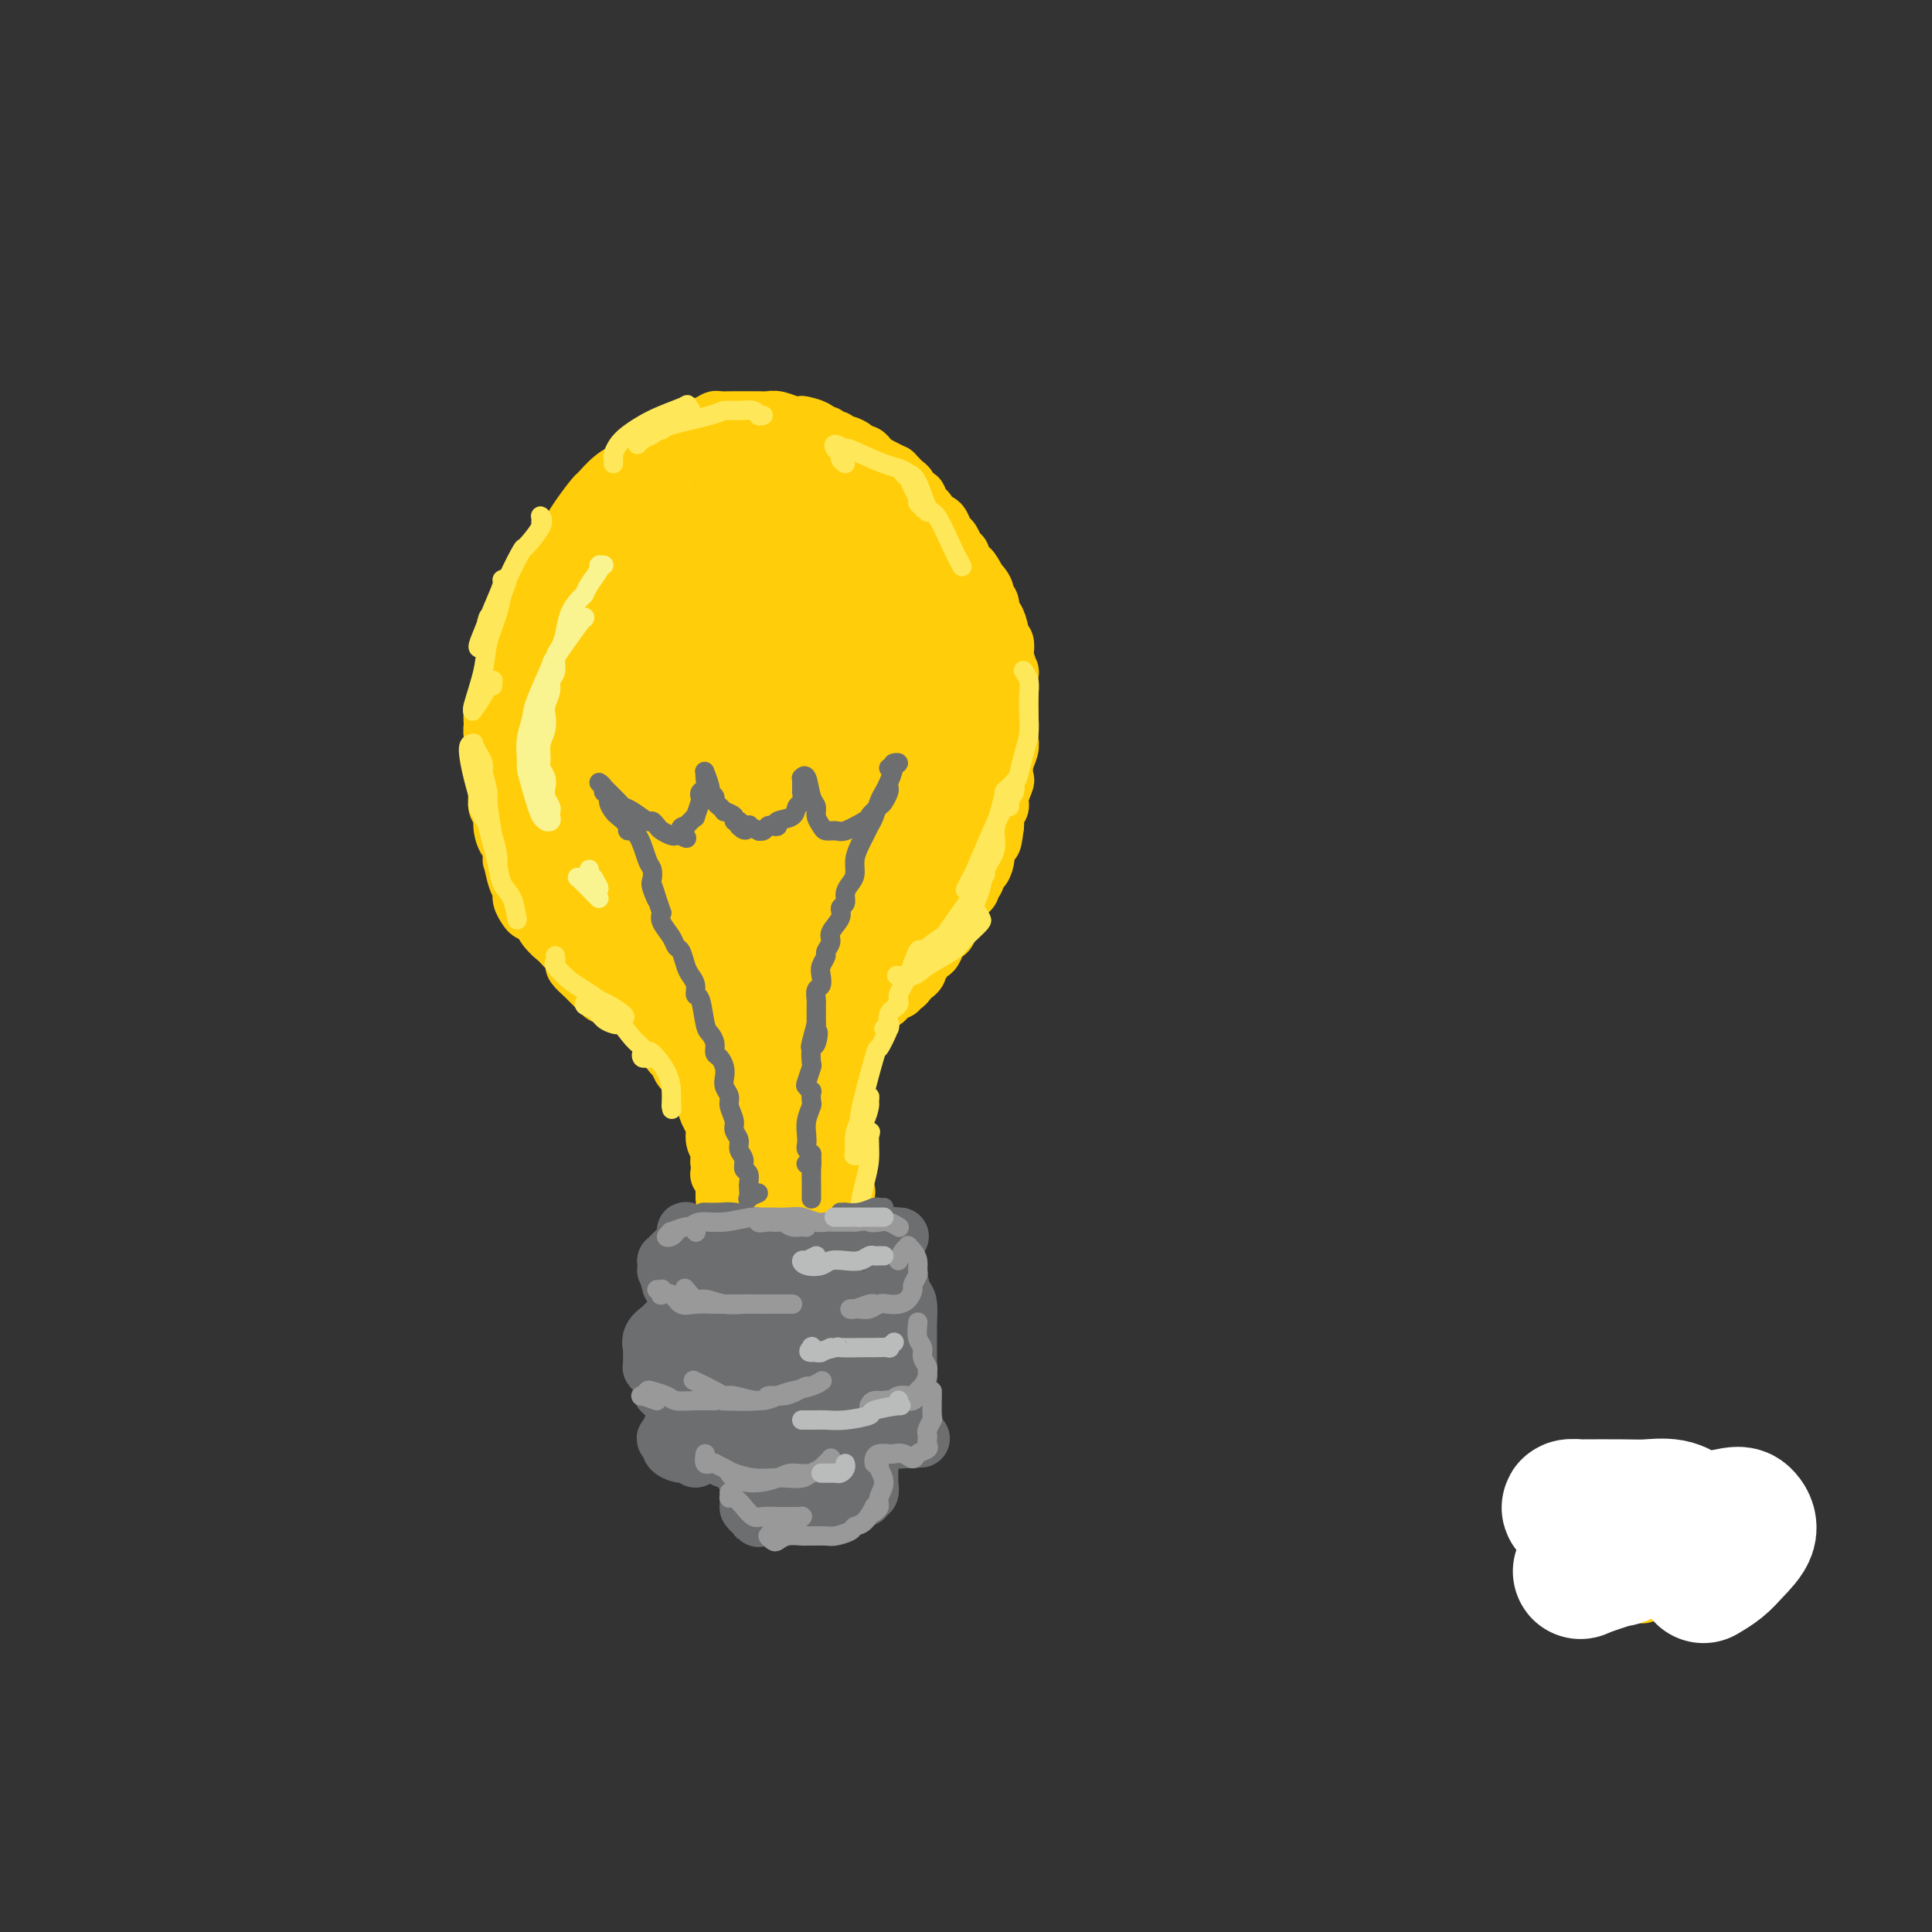 <svg viewBox='0 0 400 400' version='1.1' xmlns='http://www.w3.org/2000/svg' xmlns:xlink='http://www.w3.org/1999/xlink'><rect x="0" y="0" width="400" height="400" fill="#333333" stroke="none"/><g fill='none' stroke='rgb(109,110,112)' stroke-width='12' stroke-linecap='round' stroke-linejoin='round'><path d='M143,256c-0.425,0.107 -0.849,0.215 -1,0c-0.151,-0.215 -0.028,-0.751 0,-1c0.028,-0.249 -0.041,-0.210 0,0c0.041,0.210 0.190,0.591 1,1c0.810,0.409 2.282,0.845 3,1c0.718,0.155 0.682,0.027 1,0c0.318,-0.027 0.990,0.045 1,0c0.010,-0.045 -0.643,-0.207 0,0c0.643,0.207 2.581,0.784 4,1c1.419,0.216 2.320,0.072 4,0c1.680,-0.072 4.140,-0.072 5,0c0.860,0.072 0.121,0.215 1,0c0.879,-0.215 3.377,-0.790 5,-1c1.623,-0.210 2.370,-0.056 3,0c0.630,0.056 1.142,0.015 2,0c0.858,-0.015 2.060,-0.004 3,0c0.940,0.004 1.616,0.002 2,0c0.384,-0.002 0.475,-0.004 1,0c0.525,0.004 1.485,0.015 2,0c0.515,-0.015 0.587,-0.057 1,0c0.413,0.057 1.169,0.211 2,0c0.831,-0.211 1.739,-0.789 2,-1c0.261,-0.211 -0.123,-0.057 0,0c0.123,0.057 0.754,0.015 1,0c0.246,-0.015 0.107,-0.004 0,0c-0.107,0.004 -0.183,0.001 0,0c0.183,-0.001 0.624,-0.000 0,0c-0.624,0.000 -2.312,0.000 -4,0'/><path d='M182,256c-0.612,0.016 -0.642,0.057 -1,0c-0.358,-0.057 -1.044,-0.211 -2,0c-0.956,0.211 -2.181,0.789 -3,1c-0.819,0.211 -1.231,0.057 -2,0c-0.769,-0.057 -1.894,-0.015 -3,0c-1.106,0.015 -2.192,0.005 -3,0c-0.808,-0.005 -1.338,-0.005 -2,0c-0.662,0.005 -1.458,0.016 -3,0c-1.542,-0.016 -3.831,-0.058 -5,0c-1.169,0.058 -1.217,0.215 -2,0c-0.783,-0.215 -2.301,-0.804 -3,-1c-0.699,-0.196 -0.577,-0.001 -1,0c-0.423,0.001 -1.389,-0.192 -2,0c-0.611,0.192 -0.867,0.769 -2,1c-1.133,0.231 -3.143,0.117 -4,0c-0.857,-0.117 -0.559,-0.238 -1,0c-0.441,0.238 -1.620,0.833 -2,1c-0.380,0.167 0.038,-0.095 0,0c-0.038,0.095 -0.532,0.547 -1,1c-0.468,0.453 -0.910,0.909 -1,1c-0.090,0.091 0.172,-0.182 0,0c-0.172,0.182 -0.779,0.818 -1,1c-0.221,0.182 -0.055,-0.091 0,0c0.055,0.091 0.001,0.547 0,1c-0.001,0.453 0.051,0.905 0,1c-0.051,0.095 -0.206,-0.167 0,0c0.206,0.167 0.773,0.762 1,1c0.227,0.238 0.113,0.119 0,0'/><path d='M139,264c-0.772,1.327 -0.203,1.143 0,1c0.203,-0.143 0.041,-0.245 0,0c-0.041,0.245 0.041,0.836 0,1c-0.041,0.164 -0.203,-0.100 0,0c0.203,0.100 0.772,0.562 1,1c0.228,0.438 0.115,0.851 0,1c-0.115,0.149 -0.231,0.033 0,0c0.231,-0.033 0.808,0.015 1,0c0.192,-0.015 -0.002,-0.095 0,0c0.002,0.095 0.201,0.365 1,1c0.799,0.635 2.199,1.634 3,2c0.801,0.366 1.003,0.098 1,0c-0.003,-0.098 -0.211,-0.026 0,0c0.211,0.026 0.841,0.006 1,0c0.159,-0.006 -0.154,0.002 0,0c0.154,-0.002 0.773,-0.015 1,0c0.227,0.015 0.062,0.056 0,0c-0.062,-0.056 -0.019,-0.211 0,0c0.019,0.211 0.015,0.789 0,1c-0.015,0.211 -0.043,0.057 0,0c0.043,-0.057 0.155,-0.016 0,0c-0.155,0.016 -0.578,0.008 -1,0'/><path d='M147,272c0.982,1.432 -0.564,1.013 -1,1c-0.436,-0.013 0.238,0.379 0,1c-0.238,0.621 -1.388,1.472 -2,2c-0.612,0.528 -0.686,0.734 -1,1c-0.314,0.266 -0.868,0.592 -1,1c-0.132,0.408 0.157,0.897 0,1c-0.157,0.103 -0.759,-0.180 -1,0c-0.241,0.180 -0.121,0.823 0,1c0.121,0.177 0.242,-0.112 0,0c-0.242,0.112 -0.848,0.624 -1,1c-0.152,0.376 0.151,0.616 0,1c-0.151,0.384 -0.757,0.911 -1,1c-0.243,0.089 -0.122,-0.260 0,0c0.122,0.260 0.247,1.128 0,2c-0.247,0.872 -0.866,1.749 -1,2c-0.134,0.251 0.217,-0.125 0,0c-0.217,0.125 -1.001,0.752 -1,1c0.001,0.248 0.788,0.119 1,0c0.212,-0.119 -0.149,-0.228 0,0c0.149,0.228 0.810,0.793 1,1c0.190,0.207 -0.090,0.055 0,0c0.090,-0.055 0.549,-0.014 1,0c0.451,0.014 0.894,-0.000 1,0c0.106,0.000 -0.126,0.014 0,0c0.126,-0.014 0.611,-0.055 1,0c0.389,0.055 0.682,0.207 1,0c0.318,-0.207 0.662,-0.773 1,-1c0.338,-0.227 0.669,-0.113 1,0'/><path d='M145,288c1.177,-0.000 0.119,-0.001 0,0c-0.119,0.001 0.700,0.003 1,0c0.300,-0.003 0.081,-0.012 0,0c-0.081,0.012 -0.026,0.044 0,0c0.026,-0.044 0.021,-0.166 0,0c-0.021,0.166 -0.057,0.619 0,1c0.057,0.381 0.208,0.691 0,1c-0.208,0.309 -0.774,0.618 -1,1c-0.226,0.382 -0.113,0.838 0,1c0.113,0.162 0.226,0.030 0,0c-0.226,-0.030 -0.793,0.044 -1,0c-0.207,-0.044 -0.056,-0.204 0,0c0.056,0.204 0.015,0.773 0,1c-0.015,0.227 -0.004,0.114 0,0c0.004,-0.114 0.001,-0.228 0,0c-0.001,0.228 -0.000,0.797 0,1c0.000,0.203 0.000,0.041 0,0c-0.000,-0.041 -0.000,0.041 0,0c0.000,-0.041 0.000,-0.203 0,0c-0.000,0.203 -0.000,0.772 0,1c0.000,0.228 0.000,0.114 0,0'/><path d='M144,295c-0.155,1.023 -0.041,0.082 0,0c0.041,-0.082 0.011,0.695 0,1c-0.011,0.305 -0.003,0.138 0,0c0.003,-0.138 -0.000,-0.247 0,0c0.000,0.247 0.004,0.850 0,1c-0.004,0.150 -0.016,-0.153 0,0c0.016,0.153 0.061,0.763 0,1c-0.061,0.237 -0.230,0.101 0,0c0.230,-0.101 0.857,-0.168 1,0c0.143,0.168 -0.197,0.571 0,1c0.197,0.429 0.932,0.886 1,1c0.068,0.114 -0.530,-0.113 0,0c0.530,0.113 2.187,0.566 3,1c0.813,0.434 0.783,0.848 1,1c0.217,0.152 0.683,0.041 1,0c0.317,-0.041 0.487,-0.011 1,0c0.513,0.011 1.369,0.003 2,0c0.631,-0.003 1.038,-0.001 3,0c1.962,0.001 5.478,0.000 7,0c1.522,-0.000 1.051,-0.000 1,0c-0.051,0.000 0.317,0.000 1,0c0.683,-0.000 1.682,-0.000 2,0c0.318,0.000 -0.045,0.000 0,0c0.045,-0.000 0.496,-0.000 1,0c0.504,0.000 1.059,0.000 1,0c-0.059,-0.000 -0.731,-0.000 -1,0c-0.269,0.000 -0.134,0.000 0,0'/><path d='M169,302c1.580,-0.243 -2.968,-0.850 -5,-1c-2.032,-0.150 -1.546,0.157 -2,0c-0.454,-0.157 -1.847,-0.778 -3,-1c-1.153,-0.222 -2.064,-0.046 -3,0c-0.936,0.046 -1.896,-0.040 -3,0c-1.104,0.040 -2.353,0.206 -3,0c-0.647,-0.206 -0.694,-0.783 -1,-1c-0.306,-0.217 -0.871,-0.072 -1,0c-0.129,0.072 0.178,0.073 0,0c-0.178,-0.073 -0.841,-0.219 1,0c1.841,0.219 6.185,0.805 8,1c1.815,0.195 1.102,-0.001 2,0c0.898,0.001 3.408,0.197 5,0c1.592,-0.197 2.265,-0.789 3,-1c0.735,-0.211 1.530,-0.043 3,0c1.470,0.043 3.615,-0.041 5,0c1.385,0.041 2.010,0.207 3,0c0.990,-0.207 2.345,-0.788 3,-1c0.655,-0.212 0.610,-0.057 1,0c0.390,0.057 1.215,0.015 2,0c0.785,-0.015 1.531,-0.004 2,0c0.469,0.004 0.662,0.001 1,0c0.338,-0.001 0.822,-0.000 1,0c0.178,0.000 0.051,0.000 0,0c-0.051,-0.000 -0.025,-0.000 0,0'/><path d='M188,298c5.657,-0.314 0.798,-0.101 -1,0c-1.798,0.101 -0.535,0.088 0,0c0.535,-0.088 0.340,-0.252 0,-1c-0.340,-0.748 -0.827,-2.082 -1,-3c-0.173,-0.918 -0.032,-1.421 0,-2c0.032,-0.579 -0.044,-1.232 0,-2c0.044,-0.768 0.208,-1.649 0,-3c-0.208,-1.351 -0.789,-3.172 -1,-5c-0.211,-1.828 -0.053,-3.664 0,-5c0.053,-1.336 -0.001,-2.173 0,-3c0.001,-0.827 0.056,-1.645 0,-2c-0.056,-0.355 -0.221,-0.247 0,0c0.221,0.247 0.830,0.632 1,1c0.170,0.368 -0.098,0.718 0,2c0.098,1.282 0.562,3.495 1,5c0.438,1.505 0.849,2.303 1,3c0.151,0.697 0.040,1.295 0,2c-0.040,0.705 -0.011,1.519 0,2c0.011,0.481 0.003,0.630 0,1c-0.003,0.370 -0.001,0.963 0,1c0.001,0.037 0.000,-0.481 0,-1'/><path d='M188,288c0.529,2.229 0.352,0.802 0,-1c-0.352,-1.802 -0.878,-3.978 -1,-5c-0.122,-1.022 0.160,-0.888 0,-2c-0.160,-1.112 -0.760,-3.469 -1,-5c-0.240,-1.531 -0.118,-2.236 0,-3c0.118,-0.764 0.232,-1.588 0,-3c-0.232,-1.412 -0.809,-3.412 -1,-4c-0.191,-0.588 0.004,0.235 0,0c-0.004,-0.235 -0.208,-1.527 0,-2c0.208,-0.473 0.826,-0.126 1,0c0.174,0.126 -0.097,0.032 0,1c0.097,0.968 0.562,2.997 1,4c0.438,1.003 0.850,0.980 1,2c0.150,1.020 0.037,3.085 0,4c-0.037,0.915 0.000,0.682 0,2c-0.000,1.318 -0.038,4.187 0,6c0.038,1.813 0.151,2.569 0,3c-0.151,0.431 -0.565,0.535 -1,1c-0.435,0.465 -0.889,1.290 -1,2c-0.111,0.710 0.122,1.303 0,2c-0.122,0.697 -0.597,1.497 -1,2c-0.403,0.503 -0.732,0.709 -1,1c-0.268,0.291 -0.474,0.666 -1,1c-0.526,0.334 -1.373,0.625 -2,1c-0.627,0.375 -1.034,0.832 -2,1c-0.966,0.168 -2.491,0.045 -3,0c-0.509,-0.045 -0.003,-0.013 -1,0c-0.997,0.013 -3.499,0.006 -6,0'/><path d='M169,296c-3.244,0.562 -3.353,-0.032 -5,0c-1.647,0.032 -4.832,0.692 -7,1c-2.168,0.308 -3.318,0.265 -4,0c-0.682,-0.265 -0.896,-0.754 -1,-1c-0.104,-0.246 -0.096,-0.251 0,-1c0.096,-0.749 0.282,-2.243 1,-3c0.718,-0.757 1.967,-0.778 3,-1c1.033,-0.222 1.849,-0.644 3,-1c1.151,-0.356 2.638,-0.646 4,-1c1.362,-0.354 2.600,-0.770 4,-1c1.400,-0.230 2.962,-0.272 4,0c1.038,0.272 1.552,0.857 2,1c0.448,0.143 0.829,-0.158 1,0c0.171,0.158 0.132,0.774 -1,1c-1.132,0.226 -3.355,0.061 -5,0c-1.645,-0.061 -2.710,-0.019 -4,0c-1.290,0.019 -2.804,0.013 -6,0c-3.196,-0.013 -8.074,-0.034 -10,0c-1.926,0.034 -0.900,0.122 -1,0c-0.100,-0.122 -1.326,-0.456 -2,-1c-0.674,-0.544 -0.797,-1.298 1,-2c1.797,-0.702 5.513,-1.351 7,-2c1.487,-0.649 0.744,-1.299 3,-2c2.256,-0.701 7.511,-1.452 11,-2c3.489,-0.548 5.212,-0.892 7,-1c1.788,-0.108 3.641,0.020 5,0c1.359,-0.020 2.223,-0.188 3,0c0.777,0.188 1.466,0.731 2,1c0.534,0.269 0.913,0.265 0,1c-0.913,0.735 -3.118,2.210 -5,3c-1.882,0.790 -3.441,0.895 -5,1'/><path d='M174,286c-2.652,0.607 -4.282,0.123 -6,0c-1.718,-0.123 -3.524,0.114 -5,0c-1.476,-0.114 -2.621,-0.581 -4,-1c-1.379,-0.419 -2.992,-0.791 -4,-1c-1.008,-0.209 -1.410,-0.255 -2,-1c-0.590,-0.745 -1.368,-2.190 0,-4c1.368,-1.810 4.881,-3.984 7,-5c2.119,-1.016 2.844,-0.875 4,-1c1.156,-0.125 2.742,-0.517 4,-1c1.258,-0.483 2.188,-1.058 3,-1c0.812,0.058 1.505,0.749 2,1c0.495,0.251 0.793,0.063 1,0c0.207,-0.063 0.323,-0.002 -1,0c-1.323,0.002 -4.086,-0.055 -6,0c-1.914,0.055 -2.979,0.222 -6,0c-3.021,-0.222 -7.997,-0.833 -10,-1c-2.003,-0.167 -1.032,0.110 -1,0c0.032,-0.110 -0.874,-0.608 -1,-1c-0.126,-0.392 0.527,-0.679 1,-1c0.473,-0.321 0.766,-0.676 1,-1c0.234,-0.324 0.410,-0.619 3,-1c2.590,-0.381 7.595,-0.849 10,-1c2.405,-0.151 2.212,0.016 3,0c0.788,-0.016 2.558,-0.215 4,0c1.442,0.215 2.555,0.845 3,1c0.445,0.155 0.222,-0.165 0,0c-0.222,0.165 -0.444,0.814 -2,1c-1.556,0.186 -4.444,-0.090 -6,0c-1.556,0.090 -1.778,0.545 -2,1'/><path d='M164,269c-3.803,0.374 -8.309,0.309 -11,0c-2.691,-0.309 -3.566,-0.863 -4,-1c-0.434,-0.137 -0.428,0.144 -1,0c-0.572,-0.144 -1.721,-0.714 -2,-1c-0.279,-0.286 0.311,-0.287 1,0c0.689,0.287 1.476,0.863 2,1c0.524,0.137 0.785,-0.163 3,0c2.215,0.163 6.385,0.790 8,1c1.615,0.210 0.676,0.004 2,0c1.324,-0.004 4.912,0.195 7,0c2.088,-0.195 2.677,-0.785 3,-1c0.323,-0.215 0.379,-0.054 1,0c0.621,0.054 1.806,-0.000 2,0c0.194,0.000 -0.603,0.055 -1,0c-0.397,-0.055 -0.394,-0.220 -1,0c-0.606,0.220 -1.822,0.825 -3,2c-1.178,1.175 -2.320,2.920 -3,4c-0.680,1.080 -0.899,1.496 -1,2c-0.101,0.504 -0.084,1.097 0,2c0.084,0.903 0.234,2.115 0,3c-0.234,0.885 -0.854,1.442 -1,2c-0.146,0.558 0.181,1.118 0,2c-0.181,0.882 -0.872,2.085 -1,3c-0.128,0.915 0.306,1.540 0,3c-0.306,1.460 -1.353,3.753 -2,5c-0.647,1.247 -0.894,1.447 -1,2c-0.106,0.553 -0.070,1.457 0,2c0.070,0.543 0.173,0.723 0,1c-0.173,0.277 -0.621,0.651 -1,1c-0.379,0.349 -0.690,0.675 -1,1'/><path d='M159,303c-1.403,4.654 -0.911,1.789 -1,1c-0.089,-0.789 -0.759,0.499 -1,1c-0.241,0.501 -0.051,0.215 0,0c0.051,-0.215 -0.035,-0.360 0,-1c0.035,-0.640 0.191,-1.774 0,-3c-0.191,-1.226 -0.730,-2.542 -1,-3c-0.270,-0.458 -0.272,-0.057 0,0c0.272,0.057 0.819,-0.229 1,0c0.181,0.229 -0.004,0.975 0,2c0.004,1.025 0.197,2.330 0,3c-0.197,0.670 -0.785,0.705 -1,2c-0.215,1.295 -0.056,3.850 0,5c0.056,1.150 0.011,0.896 0,1c-0.011,0.104 0.012,0.566 0,1c-0.012,0.434 -0.060,0.842 0,1c0.060,0.158 0.226,0.068 0,-1c-0.226,-1.068 -0.845,-3.113 -1,-4c-0.155,-0.887 0.155,-0.616 0,-1c-0.155,-0.384 -0.774,-1.423 -1,-2c-0.226,-0.577 -0.057,-0.694 0,-1c0.057,-0.306 0.004,-0.803 0,-1c-0.004,-0.197 0.041,-0.096 0,0c-0.041,0.096 -0.168,0.186 0,0c0.168,-0.186 0.633,-0.648 1,0c0.367,0.648 0.637,2.405 1,4c0.363,1.595 0.818,3.027 1,4c0.182,0.973 0.091,1.486 0,2'/><path d='M157,313c0.156,2.547 0.046,1.414 0,1c-0.046,-0.414 -0.026,-0.110 0,0c0.026,0.110 0.060,0.027 0,0c-0.060,-0.027 -0.214,0.004 0,0c0.214,-0.004 0.795,-0.042 1,0c0.205,0.042 0.032,0.165 0,0c-0.032,-0.165 0.077,-0.619 1,-1c0.923,-0.381 2.661,-0.691 4,-1c1.339,-0.309 2.280,-0.619 3,-1c0.720,-0.381 1.219,-0.835 2,-1c0.781,-0.165 1.842,-0.040 3,0c1.158,0.040 2.412,-0.003 3,0c0.588,0.003 0.510,0.053 1,0c0.490,-0.053 1.550,-0.209 2,0c0.450,0.209 0.292,0.784 0,1c-0.292,0.216 -0.718,0.072 -1,0c-0.282,-0.072 -0.420,-0.072 -1,0c-0.580,0.072 -1.602,0.214 -3,0c-1.398,-0.214 -3.173,-0.786 -4,-1c-0.827,-0.214 -0.705,-0.071 -1,0c-0.295,0.071 -1.008,0.071 -2,0c-0.992,-0.071 -2.265,-0.214 -3,0c-0.735,0.214 -0.932,0.786 -1,1c-0.068,0.214 -0.008,0.071 0,0c0.008,-0.071 -0.037,-0.072 0,0c0.037,0.072 0.154,0.215 1,0c0.846,-0.215 2.420,-0.789 4,-1c1.580,-0.211 3.166,-0.060 4,0c0.834,0.060 0.917,0.030 1,0'/><path d='M171,310c1.676,0.005 1.367,0.016 2,0c0.633,-0.016 2.208,-0.060 3,0c0.792,0.060 0.801,0.223 1,0c0.199,-0.223 0.589,-0.833 1,-1c0.411,-0.167 0.842,0.110 1,0c0.158,-0.110 0.043,-0.608 0,-1c-0.043,-0.392 -0.015,-0.680 0,-1c0.015,-0.320 0.018,-0.674 0,-1c-0.018,-0.326 -0.056,-0.623 0,-1c0.056,-0.377 0.207,-0.832 0,-1c-0.207,-0.168 -0.774,-0.048 -1,0c-0.226,0.048 -0.113,0.024 0,0'/><path d='M179,298c-0.113,-0.254 -0.227,-0.507 0,0c0.227,0.507 0.794,1.776 1,3c0.206,1.224 0.051,2.404 0,3c-0.051,0.596 0.001,0.608 0,1c-0.001,0.392 -0.055,1.163 0,2c0.055,0.837 0.218,1.741 0,2c-0.218,0.259 -0.818,-0.126 -1,0c-0.182,0.126 0.054,0.765 0,1c-0.054,0.235 -0.397,0.067 -1,0c-0.603,-0.067 -1.467,-0.033 -2,0c-0.533,0.033 -0.736,0.065 -1,0c-0.264,-0.065 -0.591,-0.227 -1,0c-0.409,0.227 -0.901,0.845 -1,1c-0.099,0.155 0.196,-0.151 0,0c-0.196,0.151 -0.881,0.758 -1,1c-0.119,0.242 0.330,0.117 0,0c-0.330,-0.117 -1.439,-0.228 -2,0c-0.561,0.228 -0.573,0.793 -1,1c-0.427,0.207 -1.268,0.055 -2,0c-0.732,-0.055 -1.355,-0.014 -2,0c-0.645,0.014 -1.311,-0.001 -2,0c-0.689,0.001 -1.400,0.016 -2,0c-0.600,-0.016 -1.089,-0.064 -2,0c-0.911,0.064 -2.244,0.241 -3,0c-0.756,-0.241 -0.935,-0.900 -1,-1c-0.065,-0.100 -0.018,0.358 0,0c0.018,-0.358 0.005,-1.531 0,-2c-0.005,-0.469 -0.003,-0.235 0,0'/><path d='M137,282c0.121,0.423 0.243,0.847 0,1c-0.243,0.153 -0.850,0.036 -1,0c-0.150,-0.036 0.156,0.007 0,0c-0.156,-0.007 -0.774,-0.066 -1,0c-0.226,0.066 -0.060,0.258 0,0c0.060,-0.258 0.014,-0.965 0,-1c-0.014,-0.035 0.003,0.601 0,0c-0.003,-0.601 -0.026,-2.438 0,-3c0.026,-0.562 0.100,0.151 0,0c-0.100,-0.151 -0.374,-1.165 0,-2c0.374,-0.835 1.396,-1.493 2,-2c0.604,-0.507 0.792,-0.865 1,-1c0.208,-0.135 0.438,-0.046 1,0c0.562,0.046 1.456,0.051 2,0c0.544,-0.051 0.739,-0.157 1,0c0.261,0.157 0.588,0.578 1,1c0.412,0.422 0.909,0.845 1,1c0.091,0.155 -0.223,0.042 0,0c0.223,-0.042 0.983,-0.011 1,0c0.017,0.011 -0.709,0.003 -1,0c-0.291,-0.003 -0.145,-0.002 0,0'/><path d='M142,292c0.119,0.293 0.238,0.587 0,1c-0.238,0.413 -0.834,0.947 -1,1c-0.166,0.053 0.099,-0.375 0,0c-0.099,0.375 -0.561,1.554 -1,2c-0.439,0.446 -0.853,0.158 -1,0c-0.147,-0.158 -0.026,-0.187 0,0c0.026,0.187 -0.042,0.590 0,1c0.042,0.410 0.194,0.827 0,1c-0.194,0.173 -0.733,0.102 -1,0c-0.267,-0.102 -0.262,-0.234 0,0c0.262,0.234 0.781,0.833 1,1c0.219,0.167 0.140,-0.099 0,0c-0.140,0.099 -0.339,0.561 0,1c0.339,0.439 1.215,0.853 2,1c0.785,0.147 1.478,0.025 2,0c0.522,-0.025 0.872,0.045 1,0c0.128,-0.045 0.035,-0.204 0,0c-0.035,0.204 -0.010,0.773 0,1c0.010,0.227 0.005,0.114 0,0'/></g>
<g fill='none' stroke='rgb(255,205,10)' stroke-width='12' stroke-linecap='round' stroke-linejoin='round'><path d='M340,330c0.000,0.000 0.100,0.100 0.1,0.1'/><path d='M149,243c0.030,-0.034 0.061,-0.068 0,0c-0.061,0.068 -0.212,0.239 0,0c0.212,-0.239 0.789,-0.889 1,-1c0.211,-0.111 0.057,0.316 0,0c-0.057,-0.316 -0.015,-1.375 0,-2c0.015,-0.625 0.004,-0.817 0,-1c-0.004,-0.183 -0.001,-0.358 0,0c0.001,0.358 0.000,1.249 0,2c-0.000,0.751 -0.000,1.360 0,2c0.000,0.640 0.000,1.309 0,2c-0.000,0.691 -0.000,1.405 0,2c0.000,0.595 0.000,1.072 0,1c-0.000,-0.072 -0.000,-0.693 0,-1c0.000,-0.307 0.000,-0.300 0,-1c-0.000,-0.700 -0.000,-2.107 0,-3c0.000,-0.893 0.000,-1.272 0,-2c-0.000,-0.728 -0.000,-1.804 0,-2c0.000,-0.196 0.001,0.488 0,1c-0.001,0.512 -0.003,0.853 0,1c0.003,0.147 0.011,0.101 0,0c-0.011,-0.101 -0.041,-0.258 0,0c0.041,0.258 0.155,0.931 0,1c-0.155,0.069 -0.577,-0.465 -1,-1'/><path d='M149,241c-0.172,-1.054 -0.101,-0.690 0,-1c0.101,-0.310 0.233,-1.294 0,-2c-0.233,-0.706 -0.832,-1.134 -1,-2c-0.168,-0.866 0.095,-2.169 0,-3c-0.095,-0.831 -0.549,-1.191 -1,-2c-0.451,-0.809 -0.898,-2.066 -1,-3c-0.102,-0.934 0.141,-1.544 0,-2c-0.141,-0.456 -0.668,-0.756 -1,-1c-0.332,-0.244 -0.470,-0.431 -1,-1c-0.530,-0.569 -1.452,-1.518 -2,-2c-0.548,-0.482 -0.723,-0.495 -1,-1c-0.277,-0.505 -0.655,-1.501 -1,-2c-0.345,-0.499 -0.656,-0.501 -1,-1c-0.344,-0.499 -0.721,-1.495 -1,-2c-0.279,-0.505 -0.459,-0.521 -1,-1c-0.541,-0.479 -1.443,-1.423 -2,-2c-0.557,-0.577 -0.769,-0.789 -1,-1c-0.231,-0.211 -0.482,-0.421 -1,-1c-0.518,-0.579 -1.305,-1.528 -2,-2c-0.695,-0.472 -1.298,-0.468 -2,-1c-0.702,-0.532 -1.502,-1.600 -2,-2c-0.498,-0.400 -0.696,-0.134 -1,0c-0.304,0.134 -0.716,0.134 -1,0c-0.284,-0.134 -0.439,-0.402 -1,-1c-0.561,-0.598 -1.526,-1.526 -2,-2c-0.474,-0.474 -0.456,-0.494 -1,-1c-0.544,-0.506 -1.651,-1.496 -2,-2c-0.349,-0.504 0.060,-0.520 0,-1c-0.060,-0.480 -0.589,-1.423 -1,-2c-0.411,-0.577 -0.706,-0.789 -1,-1'/><path d='M117,196c-4.672,-4.847 -2.351,-2.464 -2,-2c0.351,0.464 -1.269,-0.992 -2,-2c-0.731,-1.008 -0.573,-1.569 -1,-2c-0.427,-0.431 -1.438,-0.732 -2,-1c-0.562,-0.268 -0.676,-0.504 -1,-1c-0.324,-0.496 -0.857,-1.250 -1,-2c-0.143,-0.750 0.106,-1.494 0,-2c-0.106,-0.506 -0.567,-0.774 -1,-2c-0.433,-1.226 -0.838,-3.409 -1,-4c-0.162,-0.591 -0.081,0.409 0,0c0.081,-0.409 0.161,-2.226 0,-3c-0.161,-0.774 -0.565,-0.503 -1,-1c-0.435,-0.497 -0.901,-1.762 -1,-3c-0.099,-1.238 0.170,-2.449 0,-3c-0.170,-0.551 -0.777,-0.441 -1,-1c-0.223,-0.559 -0.060,-1.788 0,-3c0.060,-1.212 0.017,-2.408 0,-3c-0.017,-0.592 -0.008,-0.581 0,-1c0.008,-0.419 0.017,-1.267 0,-2c-0.017,-0.733 -0.058,-1.352 0,-2c0.058,-0.648 0.214,-1.325 0,-2c-0.214,-0.675 -0.800,-1.348 -1,-2c-0.200,-0.652 -0.016,-1.282 0,-2c0.016,-0.718 -0.137,-1.523 0,-2c0.137,-0.477 0.562,-0.627 1,-2c0.438,-1.373 0.888,-3.970 1,-5c0.112,-1.030 -0.114,-0.493 0,-1c0.114,-0.507 0.569,-2.060 1,-3c0.431,-0.940 0.837,-1.269 1,-2c0.163,-0.731 0.081,-1.866 0,-3'/><path d='M106,132c0.814,-3.159 0.848,-2.057 1,-2c0.152,0.057 0.421,-0.929 1,-2c0.579,-1.071 1.468,-2.225 2,-3c0.532,-0.775 0.708,-1.171 1,-2c0.292,-0.829 0.699,-2.090 1,-3c0.301,-0.910 0.494,-1.470 1,-2c0.506,-0.530 1.324,-1.029 2,-2c0.676,-0.971 1.209,-2.414 2,-4c0.791,-1.586 1.840,-3.317 3,-5c1.160,-1.683 2.431,-3.320 3,-4c0.569,-0.680 0.435,-0.405 1,-1c0.565,-0.595 1.828,-2.060 3,-3c1.172,-0.940 2.253,-1.355 3,-2c0.747,-0.645 1.161,-1.521 2,-2c0.839,-0.479 2.105,-0.562 3,-1c0.895,-0.438 1.420,-1.231 2,-2c0.580,-0.769 1.214,-1.512 2,-2c0.786,-0.488 1.723,-0.719 3,-1c1.277,-0.281 2.895,-0.611 4,-1c1.105,-0.389 1.696,-0.836 2,-1c0.304,-0.164 0.322,-0.044 1,0c0.678,0.044 2.016,0.012 3,0c0.984,-0.012 1.613,-0.004 2,0c0.387,0.004 0.530,0.005 1,0c0.470,-0.005 1.267,-0.015 2,0c0.733,0.015 1.403,0.056 2,0c0.597,-0.056 1.122,-0.207 2,0c0.878,0.207 2.108,0.774 3,1c0.892,0.226 1.446,0.113 2,0'/><path d='M166,88c3.488,0.625 3.708,1.688 4,2c0.292,0.312 0.654,-0.127 1,0c0.346,0.127 0.674,0.821 1,1c0.326,0.179 0.651,-0.158 1,0c0.349,0.158 0.724,0.812 1,1c0.276,0.188 0.455,-0.091 1,0c0.545,0.091 1.457,0.550 2,1c0.543,0.450 0.719,0.890 1,1c0.281,0.110 0.669,-0.112 1,0c0.331,0.112 0.604,0.556 1,1c0.396,0.444 0.914,0.889 1,1c0.086,0.111 -0.261,-0.111 0,0c0.261,0.111 1.130,0.554 2,1c0.870,0.446 1.740,0.893 2,1c0.260,0.107 -0.090,-0.126 0,0c0.090,0.126 0.621,0.611 1,1c0.379,0.389 0.607,0.680 1,1c0.393,0.320 0.950,0.667 1,1c0.050,0.333 -0.409,0.652 0,1c0.409,0.348 1.686,0.723 2,1c0.314,0.277 -0.333,0.454 0,1c0.333,0.546 1.647,1.460 2,2c0.353,0.540 -0.256,0.707 0,1c0.256,0.293 1.378,0.712 2,1c0.622,0.288 0.745,0.444 1,1c0.255,0.556 0.641,1.510 1,2c0.359,0.490 0.690,0.515 1,1c0.310,0.485 0.599,1.429 1,2c0.401,0.571 0.916,0.769 1,1c0.084,0.231 -0.262,0.495 0,1c0.262,0.505 1.131,1.253 2,2'/><path d='M201,118c2.217,3.073 0.258,1.256 0,1c-0.258,-0.256 1.184,1.049 2,2c0.816,0.951 1.006,1.549 1,2c-0.006,0.451 -0.208,0.757 0,1c0.208,0.243 0.825,0.423 1,1c0.175,0.577 -0.093,1.550 0,2c0.093,0.450 0.547,0.377 1,1c0.453,0.623 0.905,1.943 1,3c0.095,1.057 -0.167,1.850 0,2c0.167,0.150 0.763,-0.344 1,0c0.237,0.344 0.116,1.525 0,2c-0.116,0.475 -0.227,0.245 0,1c0.227,0.755 0.793,2.495 1,3c0.207,0.505 0.055,-0.226 0,0c-0.055,0.226 -0.015,1.408 0,2c0.015,0.592 0.004,0.595 0,1c-0.004,0.405 -0.001,1.210 0,2c0.001,0.790 0.000,1.563 0,2c-0.000,0.437 0.001,0.539 0,1c-0.001,0.461 -0.004,1.281 0,2c0.004,0.719 0.015,1.338 0,2c-0.015,0.662 -0.055,1.366 0,2c0.055,0.634 0.207,1.199 0,2c-0.207,0.801 -0.772,1.840 -1,3c-0.228,1.160 -0.117,2.442 0,3c0.117,0.558 0.242,0.391 0,1c-0.242,0.609 -0.849,1.995 -1,3c-0.151,1.005 0.155,1.630 0,2c-0.155,0.370 -0.773,0.484 -1,1c-0.227,0.516 -0.065,1.433 0,2c0.065,0.567 0.032,0.783 0,1'/><path d='M206,171c-0.631,5.292 -0.708,2.522 -1,2c-0.292,-0.522 -0.800,1.203 -1,2c-0.200,0.797 -0.091,0.665 0,1c0.091,0.335 0.164,1.136 0,2c-0.164,0.864 -0.565,1.790 -1,2c-0.435,0.210 -0.904,-0.295 -1,0c-0.096,0.295 0.180,1.389 0,2c-0.180,0.611 -0.818,0.740 -1,1c-0.182,0.260 0.091,0.651 0,1c-0.091,0.349 -0.545,0.657 -1,1c-0.455,0.343 -0.909,0.720 -1,1c-0.091,0.280 0.183,0.461 0,1c-0.183,0.539 -0.823,1.435 -1,2c-0.177,0.565 0.107,0.798 0,1c-0.107,0.202 -0.606,0.374 -1,1c-0.394,0.626 -0.683,1.708 -1,2c-0.317,0.292 -0.663,-0.206 -1,0c-0.337,0.206 -0.663,1.116 -1,2c-0.337,0.884 -0.683,1.742 -1,2c-0.317,0.258 -0.606,-0.086 -1,0c-0.394,0.086 -0.893,0.600 -1,1c-0.107,0.400 0.179,0.684 0,1c-0.179,0.316 -0.821,0.663 -1,1c-0.179,0.337 0.106,0.664 0,1c-0.106,0.336 -0.602,0.683 -1,1c-0.398,0.317 -0.698,0.606 -1,1c-0.302,0.394 -0.606,0.893 -1,1c-0.394,0.107 -0.879,-0.177 -1,0c-0.121,0.177 0.121,0.817 0,1c-0.121,0.183 -0.606,-0.091 -1,0c-0.394,0.091 -0.697,0.545 -1,1'/><path d='M184,206c-1.787,2.024 -0.253,0.584 0,0c0.253,-0.584 -0.773,-0.311 -1,0c-0.227,0.311 0.347,0.662 0,1c-0.347,0.338 -1.614,0.664 -2,1c-0.386,0.336 0.107,0.681 0,1c-0.107,0.319 -0.816,0.611 -1,1c-0.184,0.389 0.157,0.874 0,1c-0.157,0.126 -0.813,-0.106 -1,0c-0.187,0.106 0.094,0.549 0,1c-0.094,0.451 -0.564,0.908 -1,1c-0.436,0.092 -0.839,-0.183 -1,0c-0.161,0.183 -0.082,0.822 0,1c0.082,0.178 0.165,-0.107 0,0c-0.165,0.107 -0.579,0.605 -1,1c-0.421,0.395 -0.849,0.688 -1,1c-0.151,0.312 -0.027,0.643 0,1c0.027,0.357 -0.045,0.740 0,1c0.045,0.260 0.208,0.399 0,1c-0.208,0.601 -0.787,1.666 -1,2c-0.213,0.334 -0.061,-0.061 0,0c0.061,0.061 0.030,0.580 0,1c-0.030,0.420 -0.061,0.741 0,1c0.061,0.259 0.212,0.454 0,1c-0.212,0.546 -0.788,1.442 -1,2c-0.212,0.558 -0.061,0.779 0,1c0.061,0.221 0.030,0.443 0,1c-0.030,0.557 -0.061,1.447 0,2c0.061,0.553 0.212,0.767 0,1c-0.212,0.233 -0.788,0.486 -1,1c-0.212,0.514 -0.061,1.290 0,2c0.061,0.710 0.030,1.355 0,2'/><path d='M172,236c-0.563,3.701 0.030,2.454 0,2c-0.030,-0.454 -0.684,-0.114 -1,0c-0.316,0.114 -0.296,0.001 0,0c0.296,-0.001 0.868,0.108 1,0c0.132,-0.108 -0.175,-0.435 0,-1c0.175,-0.565 0.831,-1.368 1,-2c0.169,-0.632 -0.150,-1.094 0,-1c0.150,0.094 0.769,0.744 1,2c0.231,1.256 0.076,3.118 0,4c-0.076,0.882 -0.072,0.784 0,1c0.072,0.216 0.212,0.747 0,1c-0.212,0.253 -0.775,0.230 -1,0c-0.225,-0.230 -0.113,-0.666 0,-1c0.113,-0.334 0.227,-0.566 0,0c-0.227,0.566 -0.793,1.931 -1,3c-0.207,1.069 -0.054,1.844 0,2c0.054,0.156 0.008,-0.305 0,0c-0.008,0.305 0.023,1.377 0,2c-0.023,0.623 -0.099,0.796 0,1c0.099,0.204 0.373,0.440 1,0c0.627,-0.440 1.608,-1.554 2,-2c0.392,-0.446 0.196,-0.223 0,0'/></g>
<g fill='none' stroke='rgb(255,205,10)' stroke-width='28' stroke-linecap='round' stroke-linejoin='round'><path d='M161,232c0.002,0.117 0.004,0.234 0,0c-0.004,-0.234 -0.015,-0.821 0,-1c0.015,-0.179 0.057,0.048 0,0c-0.057,-0.048 -0.212,-0.371 0,-1c0.212,-0.629 0.790,-1.564 1,-2c0.210,-0.436 0.052,-0.372 0,0c-0.052,0.372 0.001,1.052 0,2c-0.001,0.948 -0.057,2.165 0,3c0.057,0.835 0.226,1.288 0,2c-0.226,0.712 -0.849,1.682 -1,2c-0.151,0.318 0.170,-0.016 0,0c-0.170,0.016 -0.830,0.383 -1,0c-0.170,-0.383 0.151,-1.514 0,-2c-0.151,-0.486 -0.773,-0.326 -1,-1c-0.227,-0.674 -0.058,-2.180 0,-3c0.058,-0.820 0.005,-0.952 0,-1c-0.005,-0.048 0.037,-0.011 0,0c-0.037,0.011 -0.153,-0.004 0,0c0.153,0.004 0.577,0.028 1,1c0.423,0.972 0.846,2.893 1,4c0.154,1.107 0.037,1.400 0,2c-0.037,0.600 0.004,1.507 0,2c-0.004,0.493 -0.053,0.574 0,0c0.053,-0.574 0.208,-1.802 0,-3c-0.208,-1.198 -0.778,-2.367 -1,-3c-0.222,-0.633 -0.097,-0.731 0,-2c0.097,-1.269 0.167,-3.710 0,-5c-0.167,-1.290 -0.571,-1.428 -1,-3c-0.429,-1.572 -0.885,-4.577 -1,-6c-0.115,-1.423 0.110,-1.264 0,-2c-0.110,-0.736 -0.555,-2.368 -1,-4'/><path d='M157,211c-0.556,-4.877 0.055,-3.068 0,-4c-0.055,-0.932 -0.777,-4.605 -1,-6c-0.223,-1.395 0.054,-0.514 0,0c-0.054,0.514 -0.438,0.659 -1,1c-0.562,0.341 -1.302,0.879 -2,2c-0.698,1.121 -1.355,2.826 -2,4c-0.645,1.174 -1.278,1.818 -2,2c-0.722,0.182 -1.532,-0.097 -2,0c-0.468,0.097 -0.595,0.569 -1,0c-0.405,-0.569 -1.090,-2.180 -2,-4c-0.910,-1.820 -2.045,-3.850 -3,-5c-0.955,-1.150 -1.730,-1.420 -2,-3c-0.270,-1.580 -0.034,-4.470 0,-6c0.034,-1.530 -0.134,-1.699 0,-2c0.134,-0.301 0.569,-0.734 1,0c0.431,0.734 0.860,2.634 1,3c0.140,0.366 -0.007,-0.803 0,0c0.007,0.803 0.168,3.579 0,5c-0.168,1.421 -0.663,1.487 -1,2c-0.337,0.513 -0.514,1.474 -1,2c-0.486,0.526 -1.280,0.617 -2,0c-0.720,-0.617 -1.365,-1.942 -2,-3c-0.635,-1.058 -1.259,-1.848 -2,-3c-0.741,-1.152 -1.599,-2.665 -2,-4c-0.401,-1.335 -0.344,-2.490 -1,-4c-0.656,-1.510 -2.024,-3.374 -3,-5c-0.976,-1.626 -1.561,-3.013 -2,-4c-0.439,-0.987 -0.734,-1.573 -1,-2c-0.266,-0.427 -0.505,-0.693 -1,-1c-0.495,-0.307 -1.248,-0.653 -2,-1'/><path d='M121,175c-2.741,-4.121 -0.595,-0.922 0,0c0.595,0.922 -0.362,-0.432 -1,-1c-0.638,-0.568 -0.958,-0.349 -1,0c-0.042,0.349 0.195,0.827 0,1c-0.195,0.173 -0.822,0.041 -1,0c-0.178,-0.041 0.091,0.010 0,0c-0.091,-0.010 -0.544,-0.080 -1,0c-0.456,0.080 -0.914,0.309 -1,0c-0.086,-0.309 0.201,-1.157 0,-2c-0.201,-0.843 -0.888,-1.680 -1,-2c-0.112,-0.320 0.352,-0.124 0,-1c-0.352,-0.876 -1.520,-2.826 -2,-5c-0.480,-2.174 -0.273,-4.573 0,-6c0.273,-1.427 0.612,-1.881 1,-3c0.388,-1.119 0.825,-2.904 1,-4c0.175,-1.096 0.088,-1.505 0,-2c-0.088,-0.495 -0.178,-1.076 0,-2c0.178,-0.924 0.625,-2.191 1,-3c0.375,-0.809 0.678,-1.159 1,-2c0.322,-0.841 0.662,-2.172 1,-3c0.338,-0.828 0.672,-1.152 1,-2c0.328,-0.848 0.649,-2.221 1,-3c0.351,-0.779 0.731,-0.963 1,-2c0.269,-1.037 0.428,-2.926 1,-4c0.572,-1.074 1.557,-1.334 2,-2c0.443,-0.666 0.345,-1.739 1,-3c0.655,-1.261 2.062,-2.709 3,-4c0.938,-1.291 1.406,-2.424 2,-3c0.594,-0.576 1.312,-0.593 2,-1c0.688,-0.407 1.344,-1.203 2,-2'/><path d='M134,114c2.148,-2.742 1.518,-2.096 2,-2c0.482,0.096 2.077,-0.356 3,-1c0.923,-0.644 1.173,-1.480 2,-2c0.827,-0.520 2.232,-0.726 3,-1c0.768,-0.274 0.901,-0.618 3,-1c2.099,-0.382 6.164,-0.804 8,-1c1.836,-0.196 1.443,-0.167 2,0c0.557,0.167 2.064,0.471 4,1c1.936,0.529 4.302,1.282 6,2c1.698,0.718 2.727,1.403 4,2c1.273,0.597 2.790,1.108 4,2c1.210,0.892 2.113,2.166 3,3c0.887,0.834 1.758,1.230 3,3c1.242,1.770 2.857,4.916 4,7c1.143,2.084 1.815,3.107 2,4c0.185,0.893 -0.118,1.655 0,3c0.118,1.345 0.657,3.272 1,5c0.343,1.728 0.491,3.257 -1,8c-1.491,4.743 -4.623,12.700 -6,16c-1.377,3.300 -1.001,1.942 -1,2c0.001,0.058 -0.372,1.530 -1,3c-0.628,1.470 -1.510,2.938 -3,5c-1.490,2.062 -3.587,4.719 -5,6c-1.413,1.281 -2.142,1.187 -4,2c-1.858,0.813 -4.845,2.534 -7,3c-2.155,0.466 -3.478,-0.323 -5,-1c-1.522,-0.677 -3.243,-1.243 -5,-2c-1.757,-0.757 -3.550,-1.704 -6,-4c-2.450,-2.296 -5.557,-5.942 -7,-8c-1.443,-2.058 -1.221,-2.529 -1,-3'/><path d='M136,165c-2.088,-3.549 -3.309,-6.922 -4,-10c-0.691,-3.078 -0.854,-5.863 -1,-8c-0.146,-2.137 -0.276,-3.627 0,-6c0.276,-2.373 0.956,-5.631 2,-8c1.044,-2.369 2.450,-3.850 4,-5c1.550,-1.150 3.242,-1.968 5,-3c1.758,-1.032 3.582,-2.278 6,-3c2.418,-0.722 5.430,-0.918 8,-1c2.570,-0.082 4.698,-0.048 8,1c3.302,1.048 7.780,3.109 11,7c3.220,3.891 5.183,9.612 6,12c0.817,2.388 0.487,1.442 1,4c0.513,2.558 1.867,8.619 2,12c0.133,3.381 -0.956,4.084 -2,6c-1.044,1.916 -2.042,5.047 -3,7c-0.958,1.953 -1.875,2.728 -4,3c-2.125,0.272 -5.458,0.042 -7,0c-1.542,-0.042 -1.295,0.104 -2,0c-0.705,-0.104 -2.363,-0.457 -4,-2c-1.637,-1.543 -3.252,-4.276 -4,-6c-0.748,-1.724 -0.630,-2.438 0,-5c0.630,-2.562 1.773,-6.972 3,-10c1.227,-3.028 2.538,-4.673 4,-6c1.462,-1.327 3.076,-2.336 5,-3c1.924,-0.664 4.159,-0.985 6,-1c1.841,-0.015 3.287,0.274 5,2c1.713,1.726 3.692,4.888 5,7c1.308,2.112 1.945,3.175 2,6c0.055,2.825 -0.473,7.413 -1,12'/><path d='M187,167c-0.548,3.852 -2.419,4.481 -4,6c-1.581,1.519 -2.872,3.926 -5,6c-2.128,2.074 -5.093,3.813 -8,5c-2.907,1.187 -5.758,1.820 -7,2c-1.242,0.180 -0.877,-0.094 -2,-1c-1.123,-0.906 -3.734,-2.444 -5,-4c-1.266,-1.556 -1.186,-3.132 -1,-5c0.186,-1.868 0.477,-4.030 1,-6c0.523,-1.970 1.277,-3.748 3,-7c1.723,-3.252 4.415,-7.976 7,-11c2.585,-3.024 5.064,-4.347 6,-5c0.936,-0.653 0.328,-0.636 3,-2c2.672,-1.364 8.622,-4.111 12,-5c3.378,-0.889 4.182,0.078 5,1c0.818,0.922 1.650,1.797 3,4c1.350,2.203 3.217,5.732 0,13c-3.217,7.268 -11.518,18.275 -15,23c-3.482,4.725 -2.144,3.170 -3,3c-0.856,-0.170 -3.906,1.047 -6,2c-2.094,0.953 -3.232,1.642 -5,1c-1.768,-0.642 -4.164,-2.615 -5,-4c-0.836,-1.385 -0.111,-2.181 0,-4c0.111,-1.819 -0.393,-4.662 0,-7c0.393,-2.338 1.681,-4.171 3,-6c1.319,-1.829 2.668,-3.653 4,-5c1.332,-1.347 2.646,-2.217 4,-3c1.354,-0.783 2.749,-1.480 5,-1c2.251,0.480 5.357,2.137 7,4c1.643,1.863 1.821,3.931 2,6'/><path d='M186,167c0.557,2.817 0.950,6.859 1,10c0.050,3.141 -0.242,5.382 -1,8c-0.758,2.618 -1.980,5.615 -3,8c-1.020,2.385 -1.836,4.159 -4,6c-2.164,1.841 -5.674,3.750 -7,5c-1.326,1.250 -0.466,1.842 -3,1c-2.534,-0.842 -8.460,-3.118 -11,-4c-2.540,-0.882 -1.693,-0.370 -3,-2c-1.307,-1.630 -4.768,-5.403 -7,-8c-2.232,-2.597 -3.233,-4.020 -4,-6c-0.767,-1.980 -1.298,-4.517 -2,-7c-0.702,-2.483 -1.576,-4.912 -2,-7c-0.424,-2.088 -0.398,-3.836 0,-7c0.398,-3.164 1.169,-7.743 2,-11c0.831,-3.257 1.724,-5.190 4,-8c2.276,-2.810 5.936,-6.497 9,-7c3.064,-0.503 5.532,2.178 6,5c0.468,2.822 -1.065,5.785 -2,7c-0.935,1.215 -1.273,0.683 -2,1c-0.727,0.317 -1.845,1.482 -3,2c-1.155,0.518 -2.348,0.390 -3,0c-0.652,-0.390 -0.762,-1.043 -1,-2c-0.238,-0.957 -0.602,-2.219 -1,-4c-0.398,-1.781 -0.828,-4.080 -1,-5c-0.172,-0.920 -0.086,-0.460 0,0'/></g>
<g fill='none' stroke='rgb(109,110,112)' stroke-width='6' stroke-linecap='round' stroke-linejoin='round'><path d='M150,257c0.230,-0.414 0.459,-0.828 0,-1c-0.459,-0.172 -1.607,-0.102 -2,0c-0.393,0.102 -0.030,0.237 0,0c0.030,-0.237 -0.272,-0.844 0,-1c0.272,-0.156 1.119,0.139 2,0c0.881,-0.139 1.797,-0.713 3,-1c1.203,-0.287 2.693,-0.287 4,0c1.307,0.287 2.430,0.862 4,1c1.570,0.138 3.587,-0.159 5,0c1.413,0.159 2.221,0.776 3,1c0.779,0.224 1.528,0.056 2,0c0.472,-0.056 0.668,-0.001 1,0c0.332,0.001 0.799,-0.052 1,0c0.201,0.052 0.137,0.210 0,0c-0.137,-0.210 -0.347,-0.789 -1,-1c-0.653,-0.211 -1.750,-0.056 -3,0c-1.250,0.056 -2.654,0.012 -4,0c-1.346,-0.012 -2.634,0.008 -4,0c-1.366,-0.008 -2.811,-0.044 -4,0c-1.189,0.044 -2.123,0.170 -3,0c-0.877,-0.170 -1.699,-0.634 -3,-1c-1.301,-0.366 -3.083,-0.634 -4,-1c-0.917,-0.366 -0.968,-0.830 -1,-1c-0.032,-0.170 -0.043,-0.046 0,0c0.043,0.046 0.140,0.015 0,0c-0.140,-0.015 -0.517,-0.015 0,0c0.517,0.015 1.929,0.046 3,0c1.071,-0.046 1.803,-0.167 3,0c1.197,0.167 2.861,0.622 4,1c1.139,0.378 1.754,0.679 3,1c1.246,0.321 3.123,0.660 5,1'/><path d='M164,255c3.978,0.311 5.422,0.089 6,0c0.578,-0.089 0.289,-0.044 0,0'/></g>
<g fill='none' stroke='rgb(109,110,112)' stroke-width='4' stroke-linecap='round' stroke-linejoin='round'><path d='M184,159c0.965,-0.413 1.930,-0.826 2,-1c0.070,-0.174 -0.755,-0.108 -1,0c-0.245,0.108 0.089,0.259 0,1c-0.089,0.741 -0.601,2.071 -1,3c-0.399,0.929 -0.684,1.456 -1,2c-0.316,0.544 -0.662,1.103 -1,2c-0.338,0.897 -0.669,2.130 -1,3c-0.331,0.870 -0.662,1.378 -1,2c-0.338,0.622 -0.682,1.360 -1,2c-0.318,0.640 -0.611,1.182 -1,2c-0.389,0.818 -0.874,1.911 -1,3c-0.126,1.089 0.105,2.175 0,3c-0.105,0.825 -0.548,1.389 -1,2c-0.452,0.611 -0.914,1.270 -1,2c-0.086,0.730 0.202,1.532 0,2c-0.202,0.468 -0.895,0.602 -1,1c-0.105,0.398 0.379,1.062 0,2c-0.379,0.938 -1.622,2.152 -2,3c-0.378,0.848 0.109,1.329 0,2c-0.109,0.671 -0.813,1.532 -1,2c-0.187,0.468 0.142,0.544 0,1c-0.142,0.456 -0.756,1.292 -1,2c-0.244,0.708 -0.118,1.288 0,2c0.118,0.712 0.228,1.556 0,2c-0.228,0.444 -0.793,0.489 -1,1c-0.207,0.511 -0.055,1.487 0,2c0.055,0.513 0.015,0.561 0,1c-0.015,0.439 -0.004,1.268 0,2c0.004,0.732 0.002,1.366 0,2'/><path d='M169,212c-2.336,8.534 -0.678,3.370 0,2c0.678,-1.370 0.374,1.055 0,2c-0.374,0.945 -0.819,0.410 -1,1c-0.181,0.590 -0.097,2.306 0,3c0.097,0.694 0.208,0.366 0,1c-0.208,0.634 -0.736,2.230 -1,3c-0.264,0.770 -0.266,0.716 0,1c0.266,0.284 0.800,0.908 1,1c0.200,0.092 0.068,-0.348 0,0c-0.068,0.348 -0.070,1.483 0,2c0.070,0.517 0.214,0.414 0,1c-0.214,0.586 -0.786,1.860 -1,3c-0.214,1.140 -0.072,2.146 0,3c0.072,0.854 0.073,1.557 0,2c-0.073,0.443 -0.219,0.626 0,1c0.219,0.374 0.805,0.937 1,1c0.195,0.063 -0.000,-0.375 0,0c0.000,0.375 0.196,1.565 0,2c-0.196,0.435 -0.784,0.117 -1,0c-0.216,-0.117 -0.062,-0.033 0,0c0.062,0.033 0.031,0.017 0,0'/><path d='M157,247c-0.845,0.366 -1.689,0.732 -2,1c-0.311,0.268 -0.087,0.438 0,0c0.087,-0.438 0.039,-1.482 0,-2c-0.039,-0.518 -0.067,-0.509 0,-1c0.067,-0.491 0.229,-1.482 0,-2c-0.229,-0.518 -0.850,-0.562 -1,-1c-0.150,-0.438 0.171,-1.271 0,-2c-0.171,-0.729 -0.835,-1.354 -1,-2c-0.165,-0.646 0.167,-1.314 0,-2c-0.167,-0.686 -0.833,-1.391 -1,-2c-0.167,-0.609 0.165,-1.122 0,-2c-0.165,-0.878 -0.828,-2.122 -1,-3c-0.172,-0.878 0.147,-1.391 0,-2c-0.147,-0.609 -0.761,-1.314 -1,-2c-0.239,-0.686 -0.102,-1.352 0,-2c0.102,-0.648 0.168,-1.277 0,-2c-0.168,-0.723 -0.570,-1.541 -1,-2c-0.430,-0.459 -0.888,-0.558 -1,-1c-0.112,-0.442 0.124,-1.227 0,-2c-0.124,-0.773 -0.607,-1.533 -1,-2c-0.393,-0.467 -0.697,-0.639 -1,-2c-0.303,-1.361 -0.606,-3.910 -1,-5c-0.394,-1.090 -0.879,-0.719 -1,-1c-0.121,-0.281 0.122,-1.212 0,-2c-0.122,-0.788 -0.609,-1.431 -1,-2c-0.391,-0.569 -0.687,-1.062 -1,-2c-0.313,-0.938 -0.645,-2.320 -1,-3c-0.355,-0.680 -0.734,-0.656 -1,-1c-0.266,-0.344 -0.418,-1.054 -1,-2c-0.582,-0.946 -1.595,-2.127 -2,-3c-0.405,-0.873 -0.203,-1.436 0,-2'/><path d='M137,189c-3.261,-9.555 -1.412,-4.444 -1,-3c0.412,1.444 -0.613,-0.780 -1,-2c-0.387,-1.220 -0.136,-1.437 0,-2c0.136,-0.563 0.158,-1.473 0,-2c-0.158,-0.527 -0.494,-0.670 -1,-2c-0.506,-1.330 -1.182,-3.847 -2,-5c-0.818,-1.153 -1.778,-0.941 -2,-1c-0.222,-0.059 0.296,-0.388 0,-1c-0.296,-0.612 -1.404,-1.508 -2,-2c-0.596,-0.492 -0.680,-0.579 -1,-1c-0.320,-0.421 -0.875,-1.175 -1,-2c-0.125,-0.825 0.181,-1.719 0,-2c-0.181,-0.281 -0.850,0.051 -1,0c-0.150,-0.051 0.219,-0.487 0,-1c-0.219,-0.513 -1.027,-1.105 -1,-1c0.027,0.105 0.888,0.905 1,1c0.112,0.095 -0.523,-0.517 0,0c0.523,0.517 2.206,2.162 3,3c0.794,0.838 0.699,0.869 1,1c0.301,0.131 0.997,0.364 2,1c1.003,0.636 2.314,1.677 3,2c0.686,0.323 0.747,-0.071 1,0c0.253,0.071 0.698,0.607 1,1c0.302,0.393 0.462,0.641 1,1c0.538,0.359 1.452,0.827 2,1c0.548,0.173 0.728,0.049 1,0c0.272,-0.049 0.636,-0.025 1,0'/><path d='M141,173c2.411,1.384 0.440,-0.155 0,-1c-0.440,-0.845 0.652,-0.994 1,-1c0.348,-0.006 -0.047,0.131 0,0c0.047,-0.131 0.535,-0.532 1,-1c0.465,-0.468 0.908,-1.004 1,-1c0.092,0.004 -0.168,0.549 0,0c0.168,-0.549 0.763,-2.192 1,-3c0.237,-0.808 0.116,-0.780 0,-1c-0.116,-0.220 -0.227,-0.686 0,-1c0.227,-0.314 0.793,-0.476 1,-1c0.207,-0.524 0.054,-1.411 0,-2c-0.054,-0.589 -0.010,-0.879 0,-1c0.010,-0.121 -0.012,-0.072 0,0c0.012,0.072 0.060,0.166 0,0c-0.060,-0.166 -0.227,-0.592 0,0c0.227,0.592 0.850,2.201 1,3c0.150,0.799 -0.171,0.787 0,1c0.171,0.213 0.835,0.649 1,1c0.165,0.351 -0.168,0.615 0,1c0.168,0.385 0.837,0.890 1,1c0.163,0.110 -0.182,-0.177 0,0c0.182,0.177 0.890,0.817 1,1c0.110,0.183 -0.376,-0.092 0,0c0.376,0.092 1.616,0.550 2,1c0.384,0.450 -0.089,0.890 0,1c0.089,0.110 0.740,-0.112 1,0c0.260,0.112 0.130,0.556 0,1'/><path d='M153,171c1.527,1.697 1.844,0.440 2,0c0.156,-0.440 0.150,-0.064 0,0c-0.150,0.064 -0.443,-0.183 0,0c0.443,0.183 1.624,0.795 2,1c0.376,0.205 -0.052,0.003 0,0c0.052,-0.003 0.586,0.192 1,0c0.414,-0.192 0.710,-0.771 1,-1c0.290,-0.229 0.574,-0.107 1,0c0.426,0.107 0.994,0.199 1,0c0.006,-0.199 -0.548,-0.688 0,-1c0.548,-0.312 2.199,-0.446 3,-1c0.801,-0.554 0.750,-1.528 1,-2c0.250,-0.472 0.799,-0.442 1,-1c0.201,-0.558 0.053,-1.704 0,-2c-0.053,-0.296 -0.011,0.257 0,0c0.011,-0.257 -0.008,-1.323 0,-2c0.008,-0.677 0.045,-0.964 0,-1c-0.045,-0.036 -0.171,0.178 0,0c0.171,-0.178 0.637,-0.749 1,0c0.363,0.749 0.621,2.817 1,4c0.379,1.183 0.878,1.479 1,2c0.122,0.521 -0.135,1.265 0,2c0.135,0.735 0.660,1.459 1,2c0.340,0.541 0.493,0.898 1,1c0.507,0.102 1.367,-0.049 2,0c0.633,0.049 1.038,0.300 2,0c0.962,-0.300 2.481,-1.150 4,-2'/><path d='M179,170c1.355,-0.423 0.741,-0.481 1,-1c0.259,-0.519 1.390,-1.498 2,-2c0.610,-0.502 0.700,-0.526 1,-1c0.300,-0.474 0.812,-1.397 1,-2c0.188,-0.603 0.054,-0.887 0,-1c-0.054,-0.113 -0.027,-0.057 0,0'/></g>
<g fill='none' stroke='rgb(153,153,153)' stroke-width='4' stroke-linecap='round' stroke-linejoin='round'><path d='M136,267c0.426,0.029 0.852,0.058 1,0c0.148,-0.058 0.017,-0.204 0,0c-0.017,0.204 0.080,0.759 0,1c-0.080,0.241 -0.338,0.170 0,0c0.338,-0.170 1.271,-0.438 2,0c0.729,0.438 1.252,1.581 2,2c0.748,0.419 1.720,0.112 3,0c1.280,-0.112 2.870,-0.030 4,0c1.130,0.030 1.802,0.008 3,0c1.198,-0.008 2.923,-0.002 4,0c1.077,0.002 1.508,0.001 2,0c0.492,-0.001 1.046,-0.000 2,0c0.954,0.000 2.308,0.000 3,0c0.692,-0.000 0.722,-0.000 1,0c0.278,0.000 0.803,0.000 1,0c0.197,-0.000 0.065,-0.000 0,0c-0.065,0.000 -0.063,0.000 0,0c0.063,-0.000 0.188,-0.000 0,0c-0.188,0.000 -0.687,0.000 -1,0c-0.313,-0.000 -0.438,-0.000 -1,0c-0.562,0.000 -1.559,0.001 -2,0c-0.441,-0.001 -0.324,-0.005 -1,0c-0.676,0.005 -2.144,0.017 -3,0c-0.856,-0.017 -1.098,-0.065 -2,0c-0.902,0.065 -2.463,0.241 -4,0c-1.537,-0.241 -3.051,-0.900 -4,-1c-0.949,-0.100 -1.332,0.358 -2,0c-0.668,-0.358 -1.619,-1.531 -2,-2c-0.381,-0.469 -0.190,-0.235 0,0'/><path d='M136,290c-1.240,-0.451 -2.480,-0.903 -3,-1c-0.520,-0.097 -0.321,0.160 0,0c0.321,-0.160 0.762,-0.736 1,-1c0.238,-0.264 0.272,-0.214 1,0c0.728,0.214 2.149,0.593 3,1c0.851,0.407 1.133,0.842 2,1c0.867,0.158 2.321,0.038 4,0c1.679,-0.038 3.583,0.005 4,0c0.417,-0.005 -0.653,-0.056 1,0c1.653,0.056 6.030,0.221 8,0c1.970,-0.221 1.535,-0.829 2,-1c0.465,-0.171 1.831,0.094 3,0c1.169,-0.094 2.142,-0.547 3,-1c0.858,-0.453 1.603,-0.906 2,-1c0.397,-0.094 0.447,0.170 1,0c0.553,-0.170 1.608,-0.775 2,-1c0.392,-0.225 0.120,-0.071 0,0c-0.120,0.071 -0.090,0.060 0,0c0.090,-0.060 0.238,-0.169 0,0c-0.238,0.169 -0.862,0.616 -2,1c-1.138,0.384 -2.791,0.706 -4,1c-1.209,0.294 -1.974,0.560 -3,1c-1.026,0.440 -2.314,1.053 -4,1c-1.686,-0.053 -3.769,-0.771 -5,-1c-1.231,-0.229 -1.608,0.031 -2,0c-0.392,-0.031 -0.798,-0.355 -2,-1c-1.202,-0.645 -3.201,-1.613 -4,-2c-0.799,-0.387 -0.400,-0.194 0,0'/><path d='M146,301c-0.122,0.845 -0.245,1.690 0,2c0.245,0.310 0.857,0.086 1,0c0.143,-0.086 -0.181,-0.034 0,0c0.181,0.034 0.869,0.051 1,0c0.131,-0.051 -0.296,-0.171 0,0c0.296,0.171 1.314,0.634 2,1c0.686,0.366 1.041,0.635 2,1c0.959,0.365 2.522,0.827 4,1c1.478,0.173 2.872,0.058 4,0c1.128,-0.058 1.990,-0.058 3,0c1.010,0.058 2.169,0.173 3,0c0.831,-0.173 1.333,-0.634 2,-1c0.667,-0.366 1.499,-0.638 2,-1c0.501,-0.362 0.671,-0.816 1,-1c0.329,-0.184 0.819,-0.100 1,0c0.181,0.100 0.055,0.217 0,0c-0.055,-0.217 -0.038,-0.766 0,-1c0.038,-0.234 0.098,-0.151 0,0c-0.098,0.151 -0.353,0.371 -1,1c-0.647,0.629 -1.686,1.668 -3,2c-1.314,0.332 -2.902,-0.044 -4,0c-1.098,0.044 -1.706,0.509 -3,1c-1.294,0.491 -3.275,1.008 -5,1c-1.725,-0.008 -3.195,-0.541 -4,-1c-0.805,-0.459 -0.944,-0.846 -1,-1c-0.056,-0.154 -0.028,-0.077 0,0'/><path d='M144,255c0.000,0.000 0.100,0.100 0.1,0.1'/><path d='M140,255c-0.273,0.390 -0.546,0.780 -1,1c-0.454,0.220 -1.089,0.270 -1,0c0.089,-0.270 0.904,-0.861 1,-1c0.096,-0.139 -0.525,0.174 0,0c0.525,-0.174 2.197,-0.836 3,-1c0.803,-0.164 0.736,0.170 1,0c0.264,-0.170 0.857,-0.844 2,-1c1.143,-0.156 2.834,0.206 5,0c2.166,-0.206 4.805,-0.980 6,-1c1.195,-0.020 0.945,0.712 1,1c0.055,0.288 0.415,0.131 2,0c1.585,-0.131 4.394,-0.235 6,0c1.606,0.235 2.009,0.810 2,1c-0.009,0.190 -0.430,-0.005 -1,0c-0.570,0.005 -1.287,0.212 -2,0c-0.713,-0.212 -1.420,-0.841 -2,-1c-0.580,-0.159 -1.032,0.154 -2,0c-0.968,-0.154 -2.451,-0.773 -3,-1c-0.549,-0.227 -0.162,-0.060 0,0c0.162,0.060 0.101,0.015 0,0c-0.101,-0.015 -0.242,-0.000 0,0c0.242,0.000 0.866,-0.014 2,0c1.134,0.014 2.779,0.056 4,0c1.221,-0.056 2.020,-0.211 3,0c0.980,0.211 2.142,0.789 3,1c0.858,0.211 1.412,0.057 2,0c0.588,-0.057 1.209,-0.015 2,0c0.791,0.015 1.751,0.004 2,0c0.249,-0.004 -0.215,-0.001 0,0c0.215,0.001 1.107,0.001 2,0'/><path d='M177,253c5.689,-0.520 1.411,-0.820 0,-1c-1.411,-0.180 0.046,-0.241 1,0c0.954,0.241 1.404,0.782 2,1c0.596,0.218 1.337,0.111 2,0c0.663,-0.111 1.250,-0.226 2,0c0.750,0.226 1.665,0.792 2,1c0.335,0.208 0.090,0.056 0,0c-0.090,-0.056 -0.026,-0.016 0,0c0.026,0.016 0.013,0.008 0,0'/><path d='M186,261c0.303,-0.737 0.607,-1.474 1,-2c0.393,-0.526 0.876,-0.842 1,-1c0.124,-0.158 -0.109,-0.160 0,0c0.109,0.160 0.561,0.481 1,1c0.439,0.519 0.864,1.237 1,2c0.136,0.763 -0.018,1.570 0,2c0.018,0.430 0.209,0.483 0,1c-0.209,0.517 -0.818,1.498 -1,2c-0.182,0.502 0.065,0.526 0,1c-0.065,0.474 -0.440,1.399 -1,2c-0.560,0.601 -1.306,0.879 -2,1c-0.694,0.121 -1.337,0.085 -2,0c-0.663,-0.085 -1.344,-0.219 -2,0c-0.656,0.219 -1.285,0.792 -2,1c-0.715,0.208 -1.516,0.052 -2,0c-0.484,-0.052 -0.652,0.000 -1,0c-0.348,-0.000 -0.878,-0.053 -1,0c-0.122,0.053 0.163,0.210 1,0c0.837,-0.210 2.225,-0.787 3,-1c0.775,-0.213 0.936,-0.061 1,0c0.064,0.061 0.032,0.030 0,0'/><path d='M190,274c-0.009,0.078 -0.017,0.156 0,0c0.017,-0.156 0.061,-0.547 0,0c-0.061,0.547 -0.227,2.031 0,3c0.227,0.969 0.846,1.425 1,2c0.154,0.575 -0.158,1.271 0,2c0.158,0.729 0.784,1.491 1,2c0.216,0.509 0.020,0.766 0,1c-0.020,0.234 0.135,0.445 0,1c-0.135,0.555 -0.560,1.455 -1,2c-0.440,0.545 -0.894,0.734 -1,1c-0.106,0.266 0.136,0.607 0,1c-0.136,0.393 -0.651,0.836 -1,1c-0.349,0.164 -0.531,0.048 -1,0c-0.469,-0.048 -1.226,-0.027 -2,0c-0.774,0.027 -1.567,0.061 -2,0c-0.433,-0.061 -0.507,-0.217 -1,0c-0.493,0.217 -1.404,0.805 -2,1c-0.596,0.195 -0.876,-0.004 -1,0c-0.124,0.004 -0.092,0.211 0,0c0.092,-0.211 0.246,-0.841 1,-1c0.754,-0.159 2.109,0.153 3,0c0.891,-0.153 1.317,-0.772 2,-1c0.683,-0.228 1.624,-0.065 2,0c0.376,0.065 0.188,0.033 0,0'/><path d='M193,288c0.008,-0.015 0.016,-0.029 0,1c-0.016,1.029 -0.057,3.102 0,4c0.057,0.898 0.211,0.622 0,1c-0.211,0.378 -0.787,1.411 -1,2c-0.213,0.589 -0.064,0.735 0,1c0.064,0.265 0.043,0.650 0,1c-0.043,0.350 -0.108,0.664 0,1c0.108,0.336 0.390,0.692 0,1c-0.390,0.308 -1.451,0.566 -2,1c-0.549,0.434 -0.584,1.044 -1,1c-0.416,-0.044 -1.211,-0.741 -2,-1c-0.789,-0.259 -1.570,-0.080 -2,0c-0.430,0.080 -0.507,0.060 -1,0c-0.493,-0.060 -1.400,-0.160 -2,0c-0.600,0.160 -0.892,0.582 -1,1c-0.108,0.418 -0.031,0.834 0,1c0.031,0.166 0.015,0.083 0,0'/><path d='M182,303c0.039,-0.043 0.078,-0.086 0,0c-0.078,0.086 -0.273,0.300 0,1c0.273,0.700 1.016,1.886 1,3c-0.016,1.114 -0.789,2.156 -1,3c-0.211,0.844 0.140,1.490 0,2c-0.140,0.510 -0.770,0.884 -1,1c-0.230,0.116 -0.060,-0.024 0,0c0.060,0.024 0.011,0.213 0,0c-0.011,-0.213 0.018,-0.828 0,-1c-0.018,-0.172 -0.083,0.100 0,0c0.083,-0.100 0.313,-0.573 0,0c-0.313,0.573 -1.171,2.192 -2,3c-0.829,0.808 -1.630,0.805 -2,1c-0.370,0.195 -0.309,0.588 -1,1c-0.691,0.412 -2.134,0.843 -3,1c-0.866,0.157 -1.156,0.041 -2,0c-0.844,-0.041 -2.243,-0.008 -3,0c-0.757,0.008 -0.871,-0.011 -1,0c-0.129,0.011 -0.274,0.052 -1,0c-0.726,-0.052 -2.034,-0.195 -3,0c-0.966,0.195 -1.590,0.729 -2,1c-0.410,0.271 -0.605,0.279 -1,0c-0.395,-0.279 -0.991,-0.844 -1,-1c-0.009,-0.156 0.569,0.098 1,0c0.431,-0.098 0.716,-0.549 1,-1'/><path d='M161,317c-2.724,0.127 -0.534,-0.554 1,-1c1.534,-0.446 2.412,-0.655 3,-1c0.588,-0.345 0.884,-0.824 1,-1c0.116,-0.176 0.050,-0.047 0,0c-0.050,0.047 -0.086,0.012 0,0c0.086,-0.012 0.294,-0.002 0,0c-0.294,0.002 -1.090,-0.005 -2,0c-0.910,0.005 -1.935,0.022 -3,0c-1.065,-0.022 -2.170,-0.083 -3,0c-0.830,0.083 -1.385,0.310 -2,0c-0.615,-0.310 -1.289,-1.159 -2,-2c-0.711,-0.841 -1.458,-1.676 -2,-2c-0.542,-0.324 -0.877,-0.138 -1,0c-0.123,0.138 -0.033,0.230 0,0c0.033,-0.230 0.009,-0.780 0,-1c-0.009,-0.220 -0.005,-0.110 0,0'/></g>
<g fill='none' stroke='rgb(254,232,89)' stroke-width='4' stroke-linecap='round' stroke-linejoin='round'><path d='M112,109c0.002,0.085 0.003,0.170 0,0c-0.003,-0.170 -0.012,-0.594 0,-1c0.012,-0.406 0.044,-0.792 0,-1c-0.044,-0.208 -0.164,-0.236 0,0c0.164,0.236 0.611,0.738 0,2c-0.611,1.262 -2.282,3.286 -3,4c-0.718,0.714 -0.484,0.118 -1,1c-0.516,0.882 -1.783,3.241 -3,6c-1.217,2.759 -2.383,5.918 -3,7c-0.617,1.082 -0.685,0.086 -1,1c-0.315,0.914 -0.878,3.737 -1,5c-0.122,1.263 0.196,0.965 0,1c-0.196,0.035 -0.905,0.402 -1,0c-0.095,-0.402 0.424,-1.574 1,-3c0.576,-1.426 1.209,-3.105 2,-5c0.791,-1.895 1.741,-4.004 2,-5c0.259,-0.996 -0.172,-0.879 0,-1c0.172,-0.121 0.948,-0.479 1,0c0.052,0.479 -0.621,1.796 -1,3c-0.379,1.204 -0.465,2.294 -1,4c-0.535,1.706 -1.518,4.029 -2,6c-0.482,1.971 -0.462,3.590 -1,6c-0.538,2.410 -1.634,5.610 -2,7c-0.366,1.390 -0.003,0.972 0,1c0.003,0.028 -0.353,0.504 0,0c0.353,-0.504 1.415,-1.988 2,-3c0.585,-1.012 0.693,-1.553 1,-2c0.307,-0.447 0.814,-0.800 1,-1c0.186,-0.200 0.050,-0.246 0,0c-0.050,0.246 -0.014,0.785 0,1c0.014,0.215 0.007,0.108 0,0'/><path d='M100,160c0.080,-0.680 0.161,-1.361 0,-2c-0.161,-0.639 -0.562,-1.238 -1,-2c-0.438,-0.762 -0.912,-1.687 -1,-2c-0.088,-0.313 0.210,-0.015 0,0c-0.210,0.015 -0.928,-0.252 -1,1c-0.072,1.252 0.503,4.022 1,6c0.497,1.978 0.918,3.164 1,4c0.082,0.836 -0.174,1.324 0,2c0.174,0.676 0.779,1.542 1,2c0.221,0.458 0.058,0.507 0,0c-0.058,-0.507 -0.012,-1.571 0,-3c0.012,-1.429 -0.012,-3.222 0,-4c0.012,-0.778 0.058,-0.541 0,-1c-0.058,-0.459 -0.222,-1.614 0,-1c0.222,0.614 0.830,2.998 1,4c0.170,1.002 -0.098,0.622 0,2c0.098,1.378 0.563,4.512 1,7c0.437,2.488 0.846,4.328 1,5c0.154,0.672 0.051,0.176 0,0c-0.051,-0.176 -0.052,-0.032 0,0c0.052,0.032 0.157,-0.047 0,-1c-0.157,-0.953 -0.575,-2.779 -1,-4c-0.425,-1.221 -0.857,-1.836 -1,-2c-0.143,-0.164 0.002,0.123 0,0c-0.002,-0.123 -0.152,-0.656 0,0c0.152,0.656 0.605,2.502 1,4c0.395,1.498 0.733,2.647 1,4c0.267,1.353 0.463,2.909 1,4c0.537,1.091 1.414,1.717 2,3c0.586,1.283 0.882,3.224 1,4c0.118,0.776 0.059,0.388 0,0'/><path d='M115,198c-0.019,-0.104 -0.039,-0.208 0,0c0.039,0.208 0.136,0.728 0,1c-0.136,0.272 -0.505,0.295 0,1c0.505,0.705 1.884,2.090 3,3c1.116,0.910 1.971,1.343 3,2c1.029,0.657 2.234,1.539 3,2c0.766,0.461 1.093,0.502 2,1c0.907,0.498 2.395,1.452 3,2c0.605,0.548 0.329,0.690 0,1c-0.329,0.310 -0.709,0.788 -1,1c-0.291,0.212 -0.491,0.157 -1,0c-0.509,-0.157 -1.326,-0.417 -2,-1c-0.674,-0.583 -1.204,-1.488 -2,-2c-0.796,-0.512 -1.858,-0.631 -2,-1c-0.142,-0.369 0.637,-0.989 1,-1c0.363,-0.011 0.310,0.587 1,1c0.690,0.413 2.122,0.640 3,1c0.878,0.360 1.203,0.853 2,2c0.797,1.147 2.066,2.950 3,4c0.934,1.050 1.531,1.349 2,2c0.469,0.651 0.809,1.653 1,2c0.191,0.347 0.234,0.037 0,0c-0.234,-0.037 -0.746,0.198 -1,0c-0.254,-0.198 -0.250,-0.828 0,-1c0.250,-0.172 0.747,0.115 1,0c0.253,-0.115 0.264,-0.630 1,0c0.736,0.630 2.197,2.406 3,4c0.803,1.594 0.947,3.006 1,4c0.053,0.994 0.015,1.570 0,2c-0.015,0.430 -0.008,0.715 0,1'/><path d='M139,229c0.167,1.167 0.083,0.583 0,0'/><path d='M127,96c0.019,-0.357 0.038,-0.715 0,-1c-0.038,-0.285 -0.134,-0.499 0,-1c0.134,-0.501 0.496,-1.290 1,-2c0.504,-0.710 1.149,-1.339 2,-2c0.851,-0.661 1.908,-1.352 3,-2c1.092,-0.648 2.221,-1.252 4,-2c1.779,-0.748 4.209,-1.638 5,-2c0.791,-0.362 -0.057,-0.195 0,0c0.057,0.195 1.018,0.419 1,1c-0.018,0.581 -1.015,1.520 -2,2c-0.985,0.480 -1.958,0.500 -3,1c-1.042,0.500 -2.152,1.479 -3,2c-0.848,0.521 -1.432,0.582 -2,1c-0.568,0.418 -1.119,1.191 -1,1c0.119,-0.191 0.909,-1.347 2,-2c1.091,-0.653 2.483,-0.802 3,-1c0.517,-0.198 0.159,-0.446 2,-1c1.841,-0.554 5.879,-1.412 8,-2c2.121,-0.588 2.323,-0.904 3,-1c0.677,-0.096 1.828,0.027 3,0c1.172,-0.027 2.366,-0.203 3,0c0.634,0.203 0.709,0.785 1,1c0.291,0.215 0.797,0.061 1,0c0.203,-0.061 0.101,-0.031 0,0'/><path d='M175,96c-0.448,-0.329 -0.897,-0.658 -1,-1c-0.103,-0.342 0.138,-0.697 0,-1c-0.138,-0.303 -0.656,-0.554 -1,-1c-0.344,-0.446 -0.514,-1.086 0,-1c0.514,0.086 1.711,0.898 2,1c0.289,0.102 -0.330,-0.505 1,0c1.330,0.505 4.607,2.124 7,3c2.393,0.876 3.900,1.010 5,2c1.100,0.990 1.793,2.835 2,4c0.207,1.165 -0.072,1.650 0,2c0.072,0.350 0.496,0.564 1,1c0.504,0.436 1.089,1.095 1,1c-0.089,-0.095 -0.851,-0.943 -1,-1c-0.149,-0.057 0.316,0.678 0,0c-0.316,-0.678 -1.413,-2.767 -2,-4c-0.587,-1.233 -0.662,-1.608 -1,-2c-0.338,-0.392 -0.937,-0.800 -1,-1c-0.063,-0.200 0.409,-0.193 1,0c0.591,0.193 1.300,0.571 2,2c0.700,1.429 1.389,3.911 2,5c0.611,1.089 1.143,0.787 2,2c0.857,1.213 2.038,3.942 3,6c0.962,2.058 1.703,3.445 2,4c0.297,0.555 0.148,0.277 0,0'/><path d='M212,139c-0.113,-0.161 -0.226,-0.322 0,0c0.226,0.322 0.790,1.127 1,2c0.210,0.873 0.067,1.813 0,3c-0.067,1.187 -0.058,2.621 0,4c0.058,1.379 0.165,2.702 0,4c-0.165,1.298 -0.600,2.569 -1,4c-0.400,1.431 -0.763,3.022 -1,4c-0.237,0.978 -0.347,1.345 -1,2c-0.653,0.655 -1.850,1.600 -2,2c-0.150,0.400 0.746,0.257 1,0c0.254,-0.257 -0.133,-0.626 0,-1c0.133,-0.374 0.787,-0.753 1,-1c0.213,-0.247 -0.016,-0.360 0,0c0.016,0.360 0.278,1.195 0,2c-0.278,0.805 -1.097,1.582 -2,3c-0.903,1.418 -1.889,3.477 -3,6c-1.111,2.523 -2.348,5.510 -3,7c-0.652,1.490 -0.718,1.483 -1,2c-0.282,0.517 -0.778,1.560 -1,2c-0.222,0.440 -0.168,0.279 0,0c0.168,-0.279 0.452,-0.675 1,-1c0.548,-0.325 1.360,-0.580 2,-1c0.640,-0.420 1.109,-1.004 1,-1c-0.109,0.004 -0.796,0.597 -1,1c-0.204,0.403 0.075,0.616 0,1c-0.075,0.384 -0.503,0.940 -2,3c-1.497,2.060 -4.061,5.624 -5,7c-0.939,1.376 -0.253,0.563 -1,1c-0.747,0.437 -2.928,2.125 -4,3c-1.072,0.875 -1.036,0.938 -1,1'/><path d='M190,198c-2.034,2.602 -0.620,1.106 0,0c0.620,-1.106 0.445,-1.823 0,-1c-0.445,0.823 -1.162,3.184 -2,5c-0.838,1.816 -1.799,3.085 -2,4c-0.201,0.915 0.356,1.476 0,2c-0.356,0.524 -1.626,1.012 -2,2c-0.374,0.988 0.148,2.475 0,3c-0.148,0.525 -0.966,0.088 -1,0c-0.034,-0.088 0.716,0.175 1,0c0.284,-0.175 0.104,-0.787 0,-1c-0.104,-0.213 -0.131,-0.028 0,0c0.131,0.028 0.420,-0.102 0,1c-0.420,1.102 -1.548,3.437 -2,4c-0.452,0.563 -0.226,-0.647 -1,2c-0.774,2.647 -2.546,9.149 -3,12c-0.454,2.851 0.411,2.051 1,1c0.589,-1.051 0.901,-2.353 1,-3c0.099,-0.647 -0.016,-0.639 0,-1c0.016,-0.361 0.162,-1.090 0,-1c-0.162,0.090 -0.631,1.000 -1,2c-0.369,1.000 -0.636,2.089 -1,3c-0.364,0.911 -0.823,1.645 -1,3c-0.177,1.355 -0.072,3.330 0,4c0.072,0.670 0.112,0.035 0,0c-0.112,-0.035 -0.376,0.529 0,0c0.376,-0.529 1.393,-2.151 2,-3c0.607,-0.849 0.803,-0.924 1,-1'/><path d='M180,235c0.452,-0.860 0.083,-1.011 0,0c-0.083,1.011 0.121,3.185 0,5c-0.121,1.815 -0.569,3.270 -1,5c-0.431,1.730 -0.847,3.735 -1,5c-0.153,1.265 -0.044,1.790 0,2c0.044,0.210 0.022,0.105 0,0'/><path d='M209,167c-0.030,-0.342 -0.060,-0.683 0,-1c0.060,-0.317 0.210,-0.609 0,-1c-0.210,-0.391 -0.778,-0.881 -1,-1c-0.222,-0.119 -0.096,0.134 0,0c0.096,-0.134 0.162,-0.654 0,0c-0.162,0.654 -0.553,2.483 -1,4c-0.447,1.517 -0.950,2.721 -1,4c-0.050,1.279 0.352,2.631 0,4c-0.352,1.369 -1.458,2.755 -2,4c-0.542,1.245 -0.521,2.350 -1,4c-0.479,1.650 -1.460,3.846 -2,5c-0.540,1.154 -0.639,1.268 -1,2c-0.361,0.732 -0.983,2.084 -1,2c-0.017,-0.084 0.571,-1.604 1,-2c0.429,-0.396 0.698,0.330 1,0c0.302,-0.330 0.638,-1.718 1,-2c0.362,-0.282 0.749,0.542 1,1c0.251,0.458 0.366,0.549 0,1c-0.366,0.451 -1.213,1.263 -2,2c-0.787,0.737 -1.514,1.399 -2,2c-0.486,0.601 -0.730,1.142 -2,2c-1.270,0.858 -3.567,2.034 -5,3c-1.433,0.966 -2.001,1.722 -3,2c-0.999,0.278 -2.428,0.080 -3,0c-0.572,-0.080 -0.286,-0.040 0,0'/></g>
<g fill='none' stroke='rgb(249,244,144)' stroke-width='4' stroke-linecap='round' stroke-linejoin='round'><path d='M125,117c-0.476,-0.038 -0.953,-0.075 -1,0c-0.047,0.075 0.334,0.263 0,1c-0.334,0.737 -1.385,2.024 -2,3c-0.615,0.976 -0.794,1.641 -1,2c-0.206,0.359 -0.437,0.413 -1,1c-0.563,0.587 -1.456,1.708 -2,3c-0.544,1.292 -0.738,2.755 -1,4c-0.262,1.245 -0.591,2.272 -1,3c-0.409,0.728 -0.898,1.158 -1,2c-0.102,0.842 0.183,2.098 0,3c-0.183,0.902 -0.833,1.452 -1,2c-0.167,0.548 0.147,1.094 0,2c-0.147,0.906 -0.757,2.172 -1,3c-0.243,0.828 -0.119,1.219 0,2c0.119,0.781 0.232,1.952 0,3c-0.232,1.048 -0.808,1.971 -1,3c-0.192,1.029 0.000,2.162 0,3c-0.000,0.838 -0.192,1.380 0,2c0.192,0.620 0.770,1.318 1,2c0.230,0.682 0.114,1.348 0,2c-0.114,0.652 -0.226,1.288 0,2c0.226,0.712 0.789,1.498 1,2c0.211,0.502 0.070,0.720 0,1c-0.070,0.280 -0.070,0.621 0,1c0.070,0.379 0.211,0.794 0,1c-0.211,0.206 -0.775,0.202 -1,0c-0.225,-0.202 -0.113,-0.601 0,-1'/><path d='M113,169c-0.618,2.423 -2.162,-3.020 -3,-6c-0.838,-2.980 -0.970,-3.496 -1,-4c-0.030,-0.504 0.042,-0.995 0,-2c-0.042,-1.005 -0.198,-2.525 0,-4c0.198,-1.475 0.750,-2.904 1,-4c0.250,-1.096 0.196,-1.859 1,-4c0.804,-2.141 2.464,-5.659 3,-7c0.536,-1.341 -0.052,-0.504 1,-2c1.052,-1.496 3.745,-5.326 5,-7c1.255,-1.674 1.073,-1.193 1,-1c-0.073,0.193 -0.036,0.096 0,0'/><path d='M122,180c-0.124,0.293 -0.247,0.586 0,1c0.247,0.414 0.865,0.949 1,1c0.135,0.051 -0.215,-0.382 0,0c0.215,0.382 0.993,1.577 1,2c0.007,0.423 -0.757,0.072 -1,0c-0.243,-0.072 0.036,0.135 0,0c-0.036,-0.135 -0.388,-0.610 -1,-1c-0.612,-0.390 -1.485,-0.693 -2,-1c-0.515,-0.307 -0.674,-0.618 0,0c0.674,0.618 2.181,2.166 3,3c0.819,0.834 0.952,0.956 1,1c0.048,0.044 0.013,0.012 0,0c-0.013,-0.012 -0.003,-0.003 0,0c0.003,0.003 0.001,0.001 0,0c-0.001,-0.001 -0.000,-0.000 0,0c0.000,0.000 0.000,0.000 0,0'/></g>
<g fill='none' stroke='rgb(255,255,255)' stroke-width='28' stroke-linecap='round' stroke-linejoin='round'><path d='M329,314c-0.245,0.083 -0.489,0.166 -1,0c-0.511,-0.166 -1.288,-0.580 -2,-1c-0.712,-0.420 -1.361,-0.844 -1,-1c0.361,-0.156 1.730,-0.043 2,0c0.270,0.043 -0.560,0.017 1,0c1.560,-0.017 5.509,-0.025 8,0c2.491,0.025 3.525,0.082 5,0c1.475,-0.082 3.392,-0.305 5,0c1.608,0.305 2.906,1.138 3,2c0.094,0.862 -1.016,1.755 -1,2c0.016,0.245 1.159,-0.157 -1,1c-2.159,1.157 -7.619,3.874 -10,5c-2.381,1.126 -1.682,0.661 -3,1c-1.318,0.339 -4.653,1.484 -6,2c-1.347,0.516 -0.705,0.404 0,0c0.705,-0.404 1.473,-1.102 3,-2c1.527,-0.898 3.813,-1.998 6,-3c2.187,-1.002 4.276,-1.906 8,-3c3.724,-1.094 9.084,-2.379 12,-3c2.916,-0.621 3.387,-0.580 4,0c0.613,0.580 1.369,1.697 1,3c-0.369,1.303 -1.862,2.793 -3,4c-1.138,1.207 -1.922,2.133 -3,3c-1.078,0.867 -2.451,1.676 -3,2c-0.549,0.324 -0.275,0.162 0,0'/></g>
<g fill='none' stroke='rgb(109,110,112)' stroke-width='4' stroke-linecap='round' stroke-linejoin='round'><path d='M175,251c-0.554,-0.002 -1.108,-0.004 -1,0c0.108,0.004 0.879,0.015 1,0c0.121,-0.015 -0.409,-0.057 0,0c0.409,0.057 1.756,0.211 3,0c1.244,-0.211 2.385,-0.789 3,-1c0.615,-0.211 0.704,-0.057 1,0c0.296,0.057 0.799,0.016 1,0c0.201,-0.016 0.101,-0.008 0,0'/></g>
<g fill='none' stroke='rgb(186,187,187)' stroke-width='4' stroke-linecap='round' stroke-linejoin='round'><path d='M173,252c0.086,0.000 0.172,0.000 0,0c-0.172,0.000 -0.603,0.000 0,0c0.603,0.000 2.241,0.000 3,0c0.759,0.000 0.638,0.000 1,0c0.362,-0.000 1.208,0.000 2,0c0.792,0.000 1.532,-0.000 2,0c0.468,0.000 0.664,0.000 1,0c0.336,0.000 0.810,0.000 1,0c0.190,0.000 0.095,0.000 0,0'/><path d='M169,260c-0.837,0.425 -1.673,0.849 -2,1c-0.327,0.151 -0.144,0.027 0,0c0.144,-0.027 0.250,0.042 0,0c-0.250,-0.042 -0.857,-0.193 -1,0c-0.143,0.193 0.178,0.732 1,1c0.822,0.268 2.146,0.264 3,0c0.854,-0.264 1.237,-0.789 2,-1c0.763,-0.211 1.906,-0.109 3,0c1.094,0.109 2.139,0.225 3,0c0.861,-0.225 1.537,-0.792 2,-1c0.463,-0.208 0.712,-0.056 1,0c0.288,0.056 0.616,0.015 1,0c0.384,-0.015 0.824,-0.004 1,0c0.176,0.004 0.088,0.002 0,0'/><path d='M172,279c-0.867,0.430 -1.733,0.860 -2,1c-0.267,0.140 0.067,-0.010 0,0c-0.067,0.010 -0.535,0.181 -1,0c-0.465,-0.181 -0.928,-0.714 -1,-1c-0.072,-0.286 0.247,-0.325 0,0c-0.247,0.325 -1.060,1.015 0,1c1.060,-0.015 3.994,-0.736 5,-1c1.006,-0.264 0.083,-0.070 1,0c0.917,0.070 3.675,0.015 5,0c1.325,-0.015 1.217,0.010 2,0c0.783,-0.010 2.459,-0.055 3,0c0.541,0.055 -0.051,0.211 0,0c0.051,-0.211 0.746,-0.788 1,-1c0.254,-0.212 0.068,-0.057 0,0c-0.068,0.057 -0.020,0.016 0,0c0.020,-0.016 0.010,-0.008 0,0'/><path d='M167,294c-0.406,-0.000 -0.811,-0.000 -1,0c-0.189,0.000 -0.160,0.001 0,0c0.160,-0.001 0.451,-0.003 1,0c0.549,0.003 1.358,0.012 2,0c0.642,-0.012 1.119,-0.046 2,0c0.881,0.046 2.166,0.171 4,0c1.834,-0.171 4.218,-0.638 5,-1c0.782,-0.362 -0.039,-0.619 1,-1c1.039,-0.381 3.939,-0.887 5,-1c1.061,-0.113 0.284,0.165 0,0c-0.284,-0.165 -0.077,-0.775 0,-1c0.077,-0.225 0.022,-0.064 0,0c-0.022,0.064 -0.011,0.032 0,0'/><path d='M170,305c0.334,-0.002 0.668,-0.003 1,0c0.332,0.003 0.663,0.011 1,0c0.337,-0.011 0.679,-0.042 1,0c0.321,0.042 0.622,0.156 1,0c0.378,-0.156 0.832,-0.580 1,-1c0.168,-0.420 0.048,-0.834 0,-1c-0.048,-0.166 -0.024,-0.083 0,0'/></g>
<g fill='none' stroke='rgb(109,110,112)' stroke-width='4' stroke-linecap='round' stroke-linejoin='round'><path d='M167,241c0.423,-0.026 0.845,-0.052 1,0c0.155,0.052 0.041,0.182 0,1c-0.041,0.818 -0.011,2.322 0,3c0.011,0.678 0.003,0.529 0,1c-0.003,0.471 -0.001,1.563 0,2c0.001,0.437 0.000,0.218 0,0'/></g>
</svg>